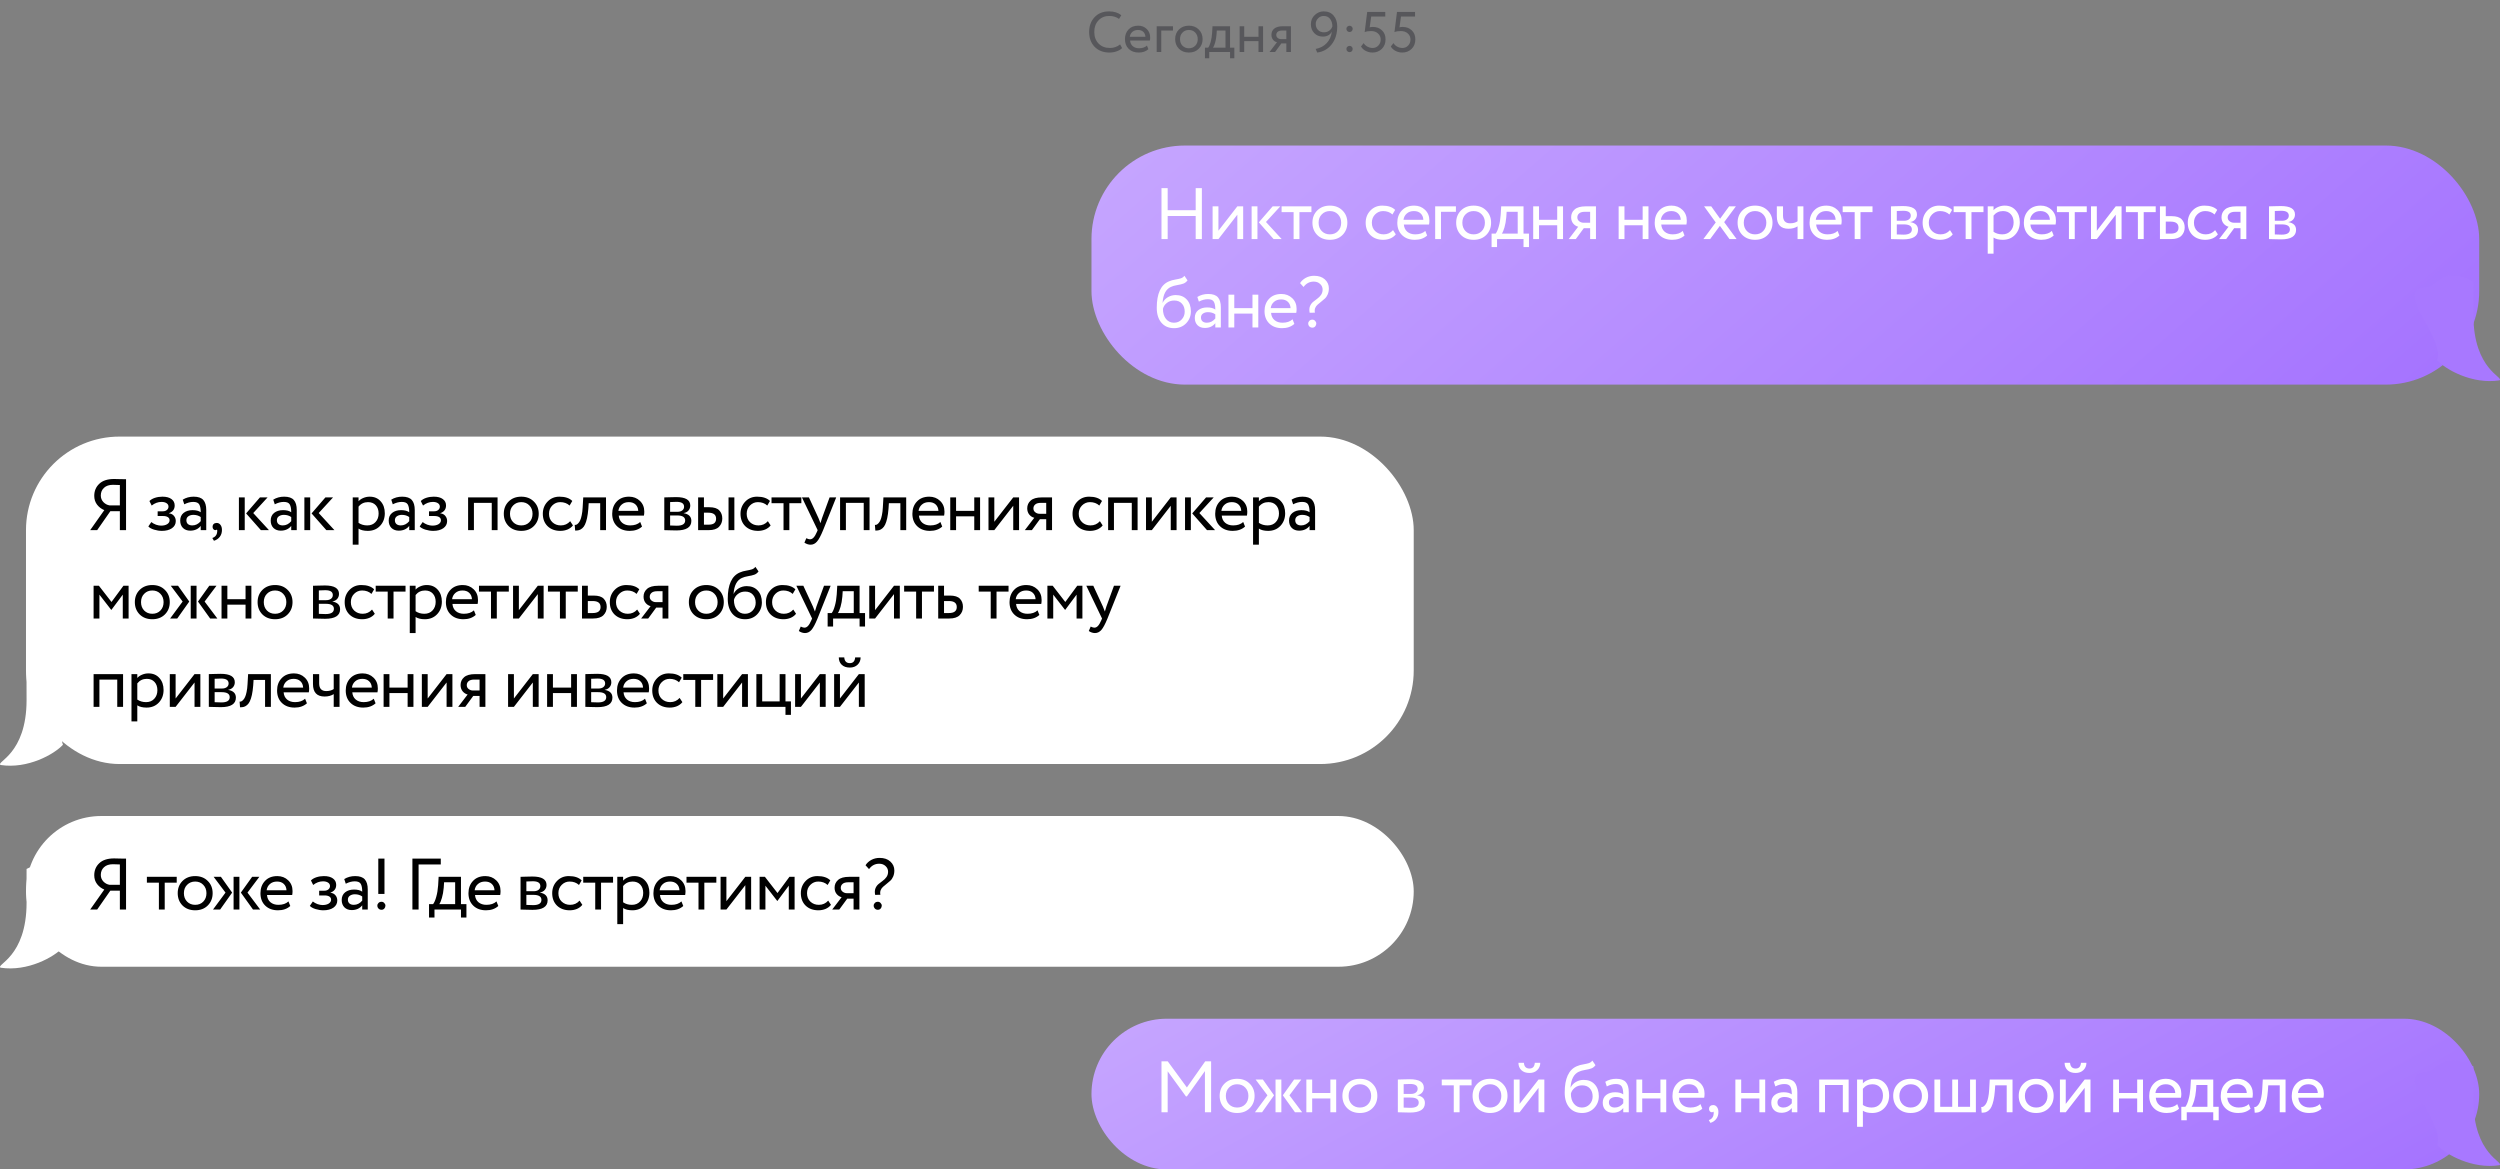 <?xml version="1.0" encoding="UTF-8"?> <svg xmlns="http://www.w3.org/2000/svg" width="481" height="225" viewBox="0 0 481 225" fill="none"><rect x="0" y="0" width="481" height="225" fill="#808080" stroke="none"/> <rect x="210" y="28" width="267" height="46" rx="18" fill="url(#paint0_linear_443_934)"></rect> <path d="M230.05 46V41.562H224.66V46H223.47V36.2H224.66V40.442H230.05V36.2H231.24V46H230.05ZM234.425 46H233.305V39.7H234.425V44.39L238.065 39.7H239.185V46H238.065V41.31L234.425 46ZM246.329 39.7L243.571 42.71L246.595 46H245.041L242.199 42.78L244.859 39.7H246.329ZM240.813 46V39.7H241.933V46H240.813ZM246.58 40.82V39.7H252.32V40.82H250.01V46H248.89V40.82H246.58ZM253.435 45.216C252.819 44.591 252.511 43.802 252.511 42.85C252.511 41.898 252.819 41.114 253.435 40.498C254.06 39.873 254.872 39.56 255.871 39.56C256.869 39.56 257.677 39.873 258.293 40.498C258.918 41.114 259.231 41.898 259.231 42.85C259.231 43.802 258.918 44.591 258.293 45.216C257.677 45.832 256.869 46.14 255.871 46.14C254.872 46.14 254.06 45.832 253.435 45.216ZM253.701 42.85C253.701 43.503 253.901 44.04 254.303 44.46C254.713 44.88 255.236 45.09 255.871 45.09C256.505 45.09 257.023 44.885 257.425 44.474C257.835 44.054 258.041 43.513 258.041 42.85C258.041 42.197 257.835 41.66 257.425 41.24C257.023 40.82 256.505 40.61 255.871 40.61C255.245 40.61 254.727 40.82 254.317 41.24C253.906 41.651 253.701 42.187 253.701 42.85ZM268.019 44.278L268.551 45.09C268.29 45.426 267.945 45.687 267.515 45.874C267.086 46.051 266.624 46.14 266.129 46.14C265.121 46.14 264.305 45.841 263.679 45.244C263.063 44.637 262.755 43.839 262.755 42.85C262.755 41.926 263.059 41.147 263.665 40.512C264.272 39.877 265.033 39.56 265.947 39.56C267.049 39.56 267.875 39.835 268.425 40.386L267.907 41.268C267.431 40.829 266.829 40.61 266.101 40.61C265.513 40.61 265.005 40.825 264.575 41.254C264.155 41.674 263.945 42.206 263.945 42.85C263.945 43.522 264.16 44.063 264.589 44.474C265.028 44.885 265.569 45.09 266.213 45.09C266.941 45.09 267.543 44.819 268.019 44.278ZM274.231 44.432L274.581 45.314C273.975 45.865 273.186 46.14 272.215 46.14C271.198 46.14 270.381 45.841 269.765 45.244C269.149 44.647 268.841 43.849 268.841 42.85C268.841 41.898 269.131 41.114 269.709 40.498C270.288 39.873 271.081 39.56 272.089 39.56C272.92 39.56 273.615 39.831 274.175 40.372C274.735 40.904 275.015 41.595 275.015 42.444C275.015 42.733 274.992 42.985 274.945 43.2H270.101C270.148 43.788 270.367 44.25 270.759 44.586C271.161 44.922 271.674 45.09 272.299 45.09C273.121 45.09 273.765 44.871 274.231 44.432ZM272.033 40.61C271.473 40.61 271.016 40.769 270.661 41.086C270.307 41.394 270.097 41.795 270.031 42.29H273.853C273.825 41.767 273.648 41.357 273.321 41.058C273.004 40.759 272.575 40.61 272.033 40.61ZM276.127 46V39.7H280.117V40.75H277.247V46H276.127ZM281.09 45.216C280.474 44.591 280.166 43.802 280.166 42.85C280.166 41.898 280.474 41.114 281.09 40.498C281.715 39.873 282.527 39.56 283.526 39.56C284.525 39.56 285.332 39.873 285.948 40.498C286.573 41.114 286.886 41.898 286.886 42.85C286.886 43.802 286.573 44.591 285.948 45.216C285.332 45.832 284.525 46.14 283.526 46.14C282.527 46.14 281.715 45.832 281.09 45.216ZM281.356 42.85C281.356 43.503 281.557 44.04 281.958 44.46C282.369 44.88 282.891 45.09 283.526 45.09C284.161 45.09 284.679 44.885 285.08 44.474C285.491 44.054 285.696 43.513 285.696 42.85C285.696 42.197 285.491 41.66 285.08 41.24C284.679 40.82 284.161 40.61 283.526 40.61C282.901 40.61 282.383 40.82 281.972 41.24C281.561 41.651 281.356 42.187 281.356 42.85ZM286.98 47.54V44.95H287.764C287.988 44.67 288.189 44.208 288.366 43.564C288.553 42.92 288.674 42.187 288.73 41.366L288.828 39.7H293.126V44.95H294.176V47.54H293.126V46H288.03V47.54H286.98ZM289.808 41.8C289.743 42.537 289.626 43.191 289.458 43.76C289.29 44.329 289.122 44.726 288.954 44.95H292.006V40.75H289.878L289.808 41.8ZM299.607 46V43.34H296.107V46H294.987V39.7H296.107V42.29H299.607V39.7H300.727V46H299.607ZM305.102 39.7H307.062V46H305.942V43.9H304.724L303.184 46H301.826L303.646 43.62C303.282 43.536 302.965 43.335 302.694 43.018C302.424 42.691 302.288 42.285 302.288 41.8C302.288 41.193 302.512 40.694 302.96 40.302C303.408 39.901 304.122 39.7 305.102 39.7ZM303.478 41.828C303.478 42.136 303.6 42.383 303.842 42.57C304.085 42.757 304.356 42.85 304.654 42.85H305.942V40.75H304.92C304.426 40.75 304.062 40.853 303.828 41.058C303.595 41.254 303.478 41.511 303.478 41.828ZM316.047 46V43.34H312.547V46H311.427V39.7H312.547V42.29H316.047V39.7H317.167V46H316.047ZM323.754 44.432L324.104 45.314C323.498 45.865 322.709 46.14 321.738 46.14C320.721 46.14 319.904 45.841 319.288 45.244C318.672 44.647 318.364 43.849 318.364 42.85C318.364 41.898 318.654 41.114 319.232 40.498C319.811 39.873 320.604 39.56 321.612 39.56C322.443 39.56 323.138 39.831 323.698 40.372C324.258 40.904 324.538 41.595 324.538 42.444C324.538 42.733 324.515 42.985 324.468 43.2H319.624C319.671 43.788 319.89 44.25 320.282 44.586C320.684 44.922 321.197 45.09 321.822 45.09C322.644 45.09 323.288 44.871 323.754 44.432ZM321.556 40.61C320.996 40.61 320.539 40.769 320.184 41.086C319.83 41.394 319.62 41.795 319.554 42.29H323.376C323.348 41.767 323.171 41.357 322.844 41.058C322.527 40.759 322.098 40.61 321.556 40.61ZM333.986 39.7L331.732 42.738L334.126 46H332.754L330.906 43.452L329.03 46H327.728L330.108 42.794L327.868 39.7H329.24L330.948 42.08L332.684 39.7H333.986ZM335.236 45.216C334.62 44.591 334.312 43.802 334.312 42.85C334.312 41.898 334.62 41.114 335.236 40.498C335.862 39.873 336.674 39.56 337.672 39.56C338.671 39.56 339.478 39.873 340.094 40.498C340.72 41.114 341.032 41.898 341.032 42.85C341.032 43.802 340.72 44.591 340.094 45.216C339.478 45.832 338.671 46.14 337.672 46.14C336.674 46.14 335.862 45.832 335.236 45.216ZM335.502 42.85C335.502 43.503 335.703 44.04 336.104 44.46C336.515 44.88 337.038 45.09 337.672 45.09C338.307 45.09 338.825 44.885 339.226 44.474C339.637 44.054 339.842 43.513 339.842 42.85C339.842 42.197 339.637 41.66 339.226 41.24C338.825 40.82 338.307 40.61 337.672 40.61C337.047 40.61 336.529 40.82 336.118 41.24C335.708 41.651 335.502 42.187 335.502 42.85ZM346.972 39.7V46H345.852V43.55C345.367 43.858 344.784 44.012 344.102 44.012C342.609 44.012 341.862 43.209 341.862 41.604V39.7H343.052V41.478C343.052 42.467 343.505 42.962 344.41 42.962C344.998 42.962 345.479 42.831 345.852 42.57V39.7H346.972ZM353.556 44.432L353.906 45.314C353.3 45.865 352.511 46.14 351.54 46.14C350.523 46.14 349.706 45.841 349.09 45.244C348.474 44.647 348.166 43.849 348.166 42.85C348.166 41.898 348.456 41.114 349.034 40.498C349.613 39.873 350.406 39.56 351.414 39.56C352.245 39.56 352.94 39.831 353.5 40.372C354.06 40.904 354.34 41.595 354.34 42.444C354.34 42.733 354.317 42.985 354.27 43.2H349.426C349.473 43.788 349.692 44.25 350.084 44.586C350.486 44.922 350.999 45.09 351.624 45.09C352.446 45.09 353.09 44.871 353.556 44.432ZM351.358 40.61C350.798 40.61 350.341 40.769 349.986 41.086C349.632 41.394 349.422 41.795 349.356 42.29H353.178C353.15 41.767 352.973 41.357 352.646 41.058C352.329 40.759 351.9 40.61 351.358 40.61ZM354.531 40.82V39.7H360.271V40.82H357.961V46H356.841V40.82H354.531ZM363.823 46V39.7C363.973 39.7 364.304 39.691 364.817 39.672C365.34 39.653 365.769 39.644 366.105 39.644C367.916 39.644 368.821 40.185 368.821 41.268C368.821 41.641 368.705 41.963 368.471 42.234C368.238 42.495 367.935 42.654 367.561 42.71V42.738C368.541 42.915 369.031 43.41 369.031 44.222C369.031 45.445 368.065 46.056 366.133 46.056C365.853 46.056 365.443 46.047 364.901 46.028C364.36 46.009 364.001 46 363.823 46ZM366.287 43.172H364.943V45.104C365.615 45.132 366.045 45.146 366.231 45.146C367.305 45.146 367.841 44.81 367.841 44.138C367.841 43.494 367.323 43.172 366.287 43.172ZM366.189 40.554C365.919 40.554 365.503 40.568 364.943 40.596V42.472H366.357C366.74 42.472 367.048 42.383 367.281 42.206C367.515 42.029 367.631 41.791 367.631 41.492C367.631 40.867 367.151 40.554 366.189 40.554ZM375.177 44.278L375.709 45.09C375.448 45.426 375.103 45.687 374.673 45.874C374.244 46.051 373.782 46.14 373.287 46.14C372.279 46.14 371.463 45.841 370.837 45.244C370.221 44.637 369.913 43.839 369.913 42.85C369.913 41.926 370.217 41.147 370.823 40.512C371.43 39.877 372.191 39.56 373.105 39.56C374.207 39.56 375.033 39.835 375.583 40.386L375.065 41.268C374.589 40.829 373.987 40.61 373.259 40.61C372.671 40.61 372.163 40.825 371.733 41.254C371.313 41.674 371.103 42.206 371.103 42.85C371.103 43.522 371.318 44.063 371.747 44.474C372.186 44.885 372.727 45.09 373.371 45.09C374.099 45.09 374.701 44.819 375.177 44.278ZM375.881 40.82V39.7H381.621V40.82H379.311V46H378.191V40.82H375.881ZM382.437 48.8V39.7H383.557V40.442C383.781 40.181 384.084 39.971 384.467 39.812C384.859 39.644 385.27 39.56 385.699 39.56C386.586 39.56 387.29 39.859 387.813 40.456C388.345 41.044 388.611 41.809 388.611 42.752C388.611 43.723 388.308 44.53 387.701 45.174C387.094 45.818 386.306 46.14 385.335 46.14C384.588 46.14 383.996 45.995 383.557 45.706V48.8H382.437ZM385.377 40.61C384.63 40.61 384.024 40.899 383.557 41.478V44.6C384.042 44.927 384.602 45.09 385.237 45.09C385.9 45.09 386.427 44.875 386.819 44.446C387.22 44.017 387.421 43.466 387.421 42.794C387.421 42.141 387.239 41.613 386.875 41.212C386.511 40.811 386.012 40.61 385.377 40.61ZM394.778 44.432L395.128 45.314C394.522 45.865 393.733 46.14 392.762 46.14C391.745 46.14 390.928 45.841 390.312 45.244C389.696 44.647 389.388 43.849 389.388 42.85C389.388 41.898 389.678 41.114 390.256 40.498C390.835 39.873 391.628 39.56 392.636 39.56C393.467 39.56 394.162 39.831 394.722 40.372C395.282 40.904 395.562 41.595 395.562 42.444C395.562 42.733 395.539 42.985 395.492 43.2H390.648C390.695 43.788 390.914 44.25 391.306 44.586C391.708 44.922 392.221 45.09 392.846 45.09C393.668 45.09 394.312 44.871 394.778 44.432ZM392.58 40.61C392.02 40.61 391.563 40.769 391.208 41.086C390.854 41.394 390.644 41.795 390.578 42.29H394.4C394.372 41.767 394.195 41.357 393.868 41.058C393.551 40.759 393.122 40.61 392.58 40.61ZM395.753 40.82V39.7H401.493V40.82H399.183V46H398.063V40.82H395.753ZM403.429 46H402.309V39.7H403.429V44.39L407.069 39.7H408.189V46H407.069V41.31L403.429 46ZM409.019 40.82V39.7H414.759V40.82H412.449V46H411.329V40.82H409.019ZM415.575 46V39.7H416.695V41.59H417.843C418.739 41.59 419.378 41.795 419.761 42.206C420.144 42.607 420.335 43.125 420.335 43.76C420.335 44.395 420.125 44.927 419.705 45.356C419.285 45.785 418.618 46 417.703 46H415.575ZM417.633 42.64H416.695V44.95H417.619C418.636 44.95 419.145 44.567 419.145 43.802C419.145 43.027 418.641 42.64 417.633 42.64ZM426.191 44.278L426.723 45.09C426.461 45.426 426.116 45.687 425.687 45.874C425.257 46.051 424.795 46.14 424.301 46.14C423.293 46.14 422.476 45.841 421.851 45.244C421.235 44.637 420.927 43.839 420.927 42.85C420.927 41.926 421.23 41.147 421.837 40.512C422.443 39.877 423.204 39.56 424.119 39.56C425.22 39.56 426.046 39.835 426.597 40.386L426.079 41.268C425.603 40.829 425.001 40.61 424.273 40.61C423.685 40.61 423.176 40.825 422.747 41.254C422.327 41.674 422.117 42.206 422.117 42.85C422.117 43.522 422.331 44.063 422.761 44.474C423.199 44.885 423.741 45.09 424.385 45.09C425.113 45.09 425.715 44.819 426.191 44.278ZM430.232 39.7H432.192V46H431.072V43.9H429.854L428.314 46H426.956L428.776 43.62C428.412 43.536 428.094 43.335 427.824 43.018C427.553 42.691 427.418 42.285 427.418 41.8C427.418 41.193 427.642 40.694 428.09 40.302C428.538 39.901 429.252 39.7 430.232 39.7ZM428.608 41.828C428.608 42.136 428.729 42.383 428.972 42.57C429.214 42.757 429.485 42.85 429.784 42.85H431.072V40.75H430.05C429.555 40.75 429.191 40.853 428.958 41.058C428.724 41.254 428.608 41.511 428.608 41.828ZM436.556 46V39.7C436.705 39.7 437.037 39.691 437.55 39.672C438.073 39.653 438.502 39.644 438.838 39.644C440.649 39.644 441.554 40.185 441.554 41.268C441.554 41.641 441.437 41.963 441.204 42.234C440.971 42.495 440.667 42.654 440.294 42.71V42.738C441.274 42.915 441.764 43.41 441.764 44.222C441.764 45.445 440.798 46.056 438.866 46.056C438.586 46.056 438.175 46.047 437.634 46.028C437.093 46.009 436.733 46 436.556 46ZM439.02 43.172H437.676V45.104C438.348 45.132 438.777 45.146 438.964 45.146C440.037 45.146 440.574 44.81 440.574 44.138C440.574 43.494 440.056 43.172 439.02 43.172ZM438.922 40.554C438.651 40.554 438.236 40.568 437.676 40.596V42.472H439.09C439.473 42.472 439.781 42.383 440.014 42.206C440.247 42.029 440.364 41.791 440.364 41.492C440.364 40.867 439.883 40.554 438.922 40.554ZM227.88 53.06L228.482 53.942C228.258 54.25 227.987 54.46 227.67 54.572C227.353 54.684 226.961 54.777 226.494 54.852C226.027 54.927 225.621 55.043 225.276 55.202C224.324 55.631 223.792 56.644 223.68 58.24H223.708C223.913 57.801 224.245 57.447 224.702 57.176C225.169 56.905 225.668 56.77 226.2 56.77C227.096 56.77 227.805 57.055 228.328 57.624C228.86 58.193 229.126 58.954 229.126 59.906C229.126 60.802 228.823 61.567 228.216 62.202C227.609 62.827 226.835 63.14 225.892 63.14C224.865 63.14 224.053 62.79 223.456 62.09C222.859 61.39 222.56 60.433 222.56 59.22C222.56 56.485 223.339 54.791 224.898 54.138C225.281 53.97 225.691 53.853 226.13 53.788C226.569 53.713 226.923 53.634 227.194 53.55C227.465 53.466 227.693 53.303 227.88 53.06ZM223.75 59.43C223.75 60.233 223.946 60.877 224.338 61.362C224.73 61.847 225.239 62.09 225.864 62.09C226.471 62.09 226.965 61.885 227.348 61.474C227.74 61.063 227.936 60.559 227.936 59.962C227.936 59.327 227.759 58.814 227.404 58.422C227.049 58.021 226.555 57.82 225.92 57.82C225.36 57.82 224.884 57.979 224.492 58.296C224.1 58.613 223.853 58.991 223.75 59.43ZM230.661 58.03L230.367 57.134C230.983 56.751 231.683 56.56 232.467 56.56C233.335 56.56 233.955 56.775 234.329 57.204C234.702 57.633 234.889 58.277 234.889 59.136V63H233.825V62.188C233.339 62.795 232.667 63.098 231.809 63.098C231.23 63.098 230.763 62.925 230.409 62.58C230.054 62.225 229.877 61.749 229.877 61.152C229.877 60.527 230.096 60.037 230.535 59.682C230.983 59.327 231.557 59.15 232.257 59.15C232.929 59.15 233.451 59.285 233.825 59.556C233.825 58.884 233.731 58.385 233.545 58.058C233.358 57.731 232.975 57.568 232.397 57.568C231.827 57.568 231.249 57.722 230.661 58.03ZM232.201 62.09C232.826 62.09 233.367 61.819 233.825 61.278V60.48C233.433 60.2 232.961 60.06 232.411 60.06C232.037 60.06 231.72 60.149 231.459 60.326C231.197 60.503 231.067 60.76 231.067 61.096C231.067 61.404 231.165 61.647 231.361 61.824C231.566 62.001 231.846 62.09 232.201 62.09ZM240.976 63V60.34H237.476V63H236.356V56.7H237.476V59.29H240.976V56.7H242.096V63H240.976ZM248.684 61.432L249.034 62.314C248.427 62.865 247.638 63.14 246.668 63.14C245.65 63.14 244.834 62.841 244.218 62.244C243.602 61.647 243.294 60.849 243.294 59.85C243.294 58.898 243.583 58.114 244.162 57.498C244.74 56.873 245.534 56.56 246.542 56.56C247.372 56.56 248.068 56.831 248.628 57.372C249.188 57.904 249.468 58.595 249.468 59.444C249.468 59.733 249.444 59.985 249.398 60.2H244.554C244.6 60.788 244.82 61.25 245.212 61.586C245.613 61.922 246.126 62.09 246.752 62.09C247.573 62.09 248.217 61.871 248.684 61.432ZM246.486 57.61C245.926 57.61 245.468 57.769 245.114 58.086C244.759 58.394 244.549 58.795 244.484 59.29H248.306C248.278 58.767 248.1 58.357 247.774 58.058C247.456 57.759 247.027 57.61 246.486 57.61ZM254.471 55.72C254.471 55.291 254.308 54.927 253.981 54.628C253.664 54.329 253.258 54.18 252.763 54.18C251.96 54.18 251.307 54.525 250.803 55.216L250.131 54.474C250.392 54.054 250.761 53.713 251.237 53.452C251.722 53.191 252.254 53.06 252.833 53.06C253.71 53.06 254.401 53.293 254.905 53.76C255.418 54.227 255.675 54.801 255.675 55.482C255.675 55.911 255.6 56.299 255.451 56.644C255.302 56.989 255.115 57.26 254.891 57.456C254.667 57.652 254.429 57.853 254.177 58.058C253.934 58.263 253.71 58.45 253.505 58.618C253.309 58.786 253.155 59.001 253.043 59.262C252.94 59.523 252.922 59.822 252.987 60.158L251.979 60.172C251.886 59.687 251.904 59.271 252.035 58.926C252.175 58.581 252.376 58.301 252.637 58.086C252.898 57.871 253.164 57.666 253.435 57.47C253.715 57.274 253.958 57.031 254.163 56.742C254.368 56.443 254.471 56.103 254.471 55.72ZM251.699 62.244C251.699 62.048 251.774 61.875 251.923 61.726C252.072 61.577 252.268 61.502 252.511 61.502C252.716 61.502 252.889 61.581 253.029 61.74C253.178 61.889 253.253 62.057 253.253 62.244C253.253 62.459 253.183 62.645 253.043 62.804C252.903 62.963 252.726 63.042 252.511 63.042C252.268 63.042 252.072 62.963 251.923 62.804C251.774 62.645 251.699 62.459 251.699 62.244Z" fill="white"></path> <path d="M480.888 73.185C475.688 73.985 470.554 71.121 468.888 69.288C470.605 65.191 460 55.242 467 55.242C468.618 55.242 470.001 51.001 475.888 54.185C475.909 55.471 475.888 59.926 475.888 60.684C475.888 71.184 481.888 72.581 480.888 73.185Z" fill="#A878FF"></path> <rect x="210" y="196" width="267" height="29" rx="14.5" fill="url(#paint1_linear_443_934)"></rect> <path d="M223.47 214V204.2H224.674L228.356 209.226L231.884 204.2H233.018V214H231.828V206.076L228.356 210.948H228.174L224.66 206.118V214H223.47ZM235.586 213.216C234.97 212.591 234.662 211.802 234.662 210.85C234.662 209.898 234.97 209.114 235.586 208.498C236.212 207.873 237.024 207.56 238.022 207.56C239.021 207.56 239.828 207.873 240.444 208.498C241.07 209.114 241.382 209.898 241.382 210.85C241.382 211.802 241.07 212.591 240.444 213.216C239.828 213.832 239.021 214.14 238.022 214.14C237.024 214.14 236.212 213.832 235.586 213.216ZM235.852 210.85C235.852 211.503 236.053 212.04 236.454 212.46C236.865 212.88 237.388 213.09 238.022 213.09C238.657 213.09 239.175 212.885 239.576 212.474C239.987 212.054 240.192 211.513 240.192 210.85C240.192 210.197 239.987 209.66 239.576 209.24C239.175 208.82 238.657 208.61 238.022 208.61C237.397 208.61 236.879 208.82 236.468 209.24C236.058 209.651 235.852 210.187 235.852 210.85ZM250.369 207.7L248.087 210.738L250.537 214H249.151L246.813 210.738L248.983 207.7H250.369ZM245.413 214V207.7H246.533V214H245.413ZM243.859 210.738L241.577 207.7H242.977L245.133 210.738L242.823 214H241.451L243.859 210.738ZM255.963 214V211.34H252.463V214H251.343V207.7H252.463V210.29H255.963V207.7H257.083V214H255.963ZM259.204 213.216C258.588 212.591 258.28 211.802 258.28 210.85C258.28 209.898 258.588 209.114 259.204 208.498C259.83 207.873 260.642 207.56 261.64 207.56C262.639 207.56 263.446 207.873 264.062 208.498C264.688 209.114 265 209.898 265 210.85C265 211.802 264.688 212.591 264.062 213.216C263.446 213.832 262.639 214.14 261.64 214.14C260.642 214.14 259.83 213.832 259.204 213.216ZM259.47 210.85C259.47 211.503 259.671 212.04 260.072 212.46C260.483 212.88 261.006 213.09 261.64 213.09C262.275 213.09 262.793 212.885 263.194 212.474C263.605 212.054 263.81 211.513 263.81 210.85C263.81 210.197 263.605 209.66 263.194 209.24C262.793 208.82 262.275 208.61 261.64 208.61C261.015 208.61 260.497 208.82 260.086 209.24C259.676 209.651 259.47 210.187 259.47 210.85ZM268.945 214V207.7C269.094 207.7 269.425 207.691 269.939 207.672C270.461 207.653 270.891 207.644 271.227 207.644C273.037 207.644 273.943 208.185 273.943 209.268C273.943 209.641 273.826 209.963 273.593 210.234C273.359 210.495 273.056 210.654 272.683 210.71V210.738C273.663 210.915 274.153 211.41 274.153 212.222C274.153 213.445 273.187 214.056 271.255 214.056C270.975 214.056 270.564 214.047 270.023 214.028C269.481 214.009 269.122 214 268.945 214ZM271.409 211.172H270.065V213.104C270.737 213.132 271.166 213.146 271.353 213.146C272.426 213.146 272.963 212.81 272.963 212.138C272.963 211.494 272.445 211.172 271.409 211.172ZM271.311 208.554C271.04 208.554 270.625 208.568 270.065 208.596V210.472H271.479C271.861 210.472 272.169 210.383 272.403 210.206C272.636 210.029 272.753 209.791 272.753 209.492C272.753 208.867 272.272 208.554 271.311 208.554ZM277.393 208.82V207.7H283.133V208.82H280.823V214H279.703V208.82H277.393ZM284.248 213.216C283.632 212.591 283.324 211.802 283.324 210.85C283.324 209.898 283.632 209.114 284.248 208.498C284.874 207.873 285.686 207.56 286.684 207.56C287.683 207.56 288.49 207.873 289.106 208.498C289.732 209.114 290.044 209.898 290.044 210.85C290.044 211.802 289.732 212.591 289.106 213.216C288.49 213.832 287.683 214.14 286.684 214.14C285.686 214.14 284.874 213.832 284.248 213.216ZM284.514 210.85C284.514 211.503 284.715 212.04 285.116 212.46C285.527 212.88 286.05 213.09 286.684 213.09C287.319 213.09 287.837 212.885 288.238 212.474C288.649 212.054 288.854 211.513 288.854 210.85C288.854 210.197 288.649 209.66 288.238 209.24C287.837 208.82 287.319 208.61 286.684 208.61C286.059 208.61 285.541 208.82 285.13 209.24C284.72 209.651 284.514 210.187 284.514 210.85ZM292.372 214H291.252V207.7H292.372V212.39L296.012 207.7H297.132V214H296.012V209.31L292.372 214ZM292.148 204.48H293.198C293.254 205.217 293.614 205.586 294.276 205.586C294.902 205.586 295.242 205.217 295.298 204.48H296.348C296.348 205.04 296.157 205.507 295.774 205.88C295.392 206.253 294.892 206.44 294.276 206.44C293.604 206.44 293.082 206.258 292.708 205.894C292.335 205.53 292.148 205.059 292.148 204.48ZM306.369 204.06L306.971 204.942C306.747 205.25 306.476 205.46 306.159 205.572C305.841 205.684 305.449 205.777 304.983 205.852C304.516 205.927 304.11 206.043 303.765 206.202C302.813 206.631 302.281 207.644 302.169 209.24H302.197C302.402 208.801 302.733 208.447 303.191 208.176C303.657 207.905 304.157 207.77 304.689 207.77C305.585 207.77 306.294 208.055 306.817 208.624C307.349 209.193 307.615 209.954 307.615 210.906C307.615 211.802 307.311 212.567 306.705 213.202C306.098 213.827 305.323 214.14 304.381 214.14C303.354 214.14 302.542 213.79 301.945 213.09C301.347 212.39 301.049 211.433 301.049 210.22C301.049 207.485 301.828 205.791 303.387 205.138C303.769 204.97 304.18 204.853 304.619 204.788C305.057 204.713 305.412 204.634 305.683 204.55C305.953 204.466 306.182 204.303 306.369 204.06ZM302.239 210.43C302.239 211.233 302.435 211.877 302.827 212.362C303.219 212.847 303.727 213.09 304.353 213.09C304.959 213.09 305.454 212.885 305.837 212.474C306.229 212.063 306.425 211.559 306.425 210.962C306.425 210.327 306.247 209.814 305.893 209.422C305.538 209.021 305.043 208.82 304.409 208.82C303.849 208.82 303.373 208.979 302.981 209.296C302.589 209.613 302.341 209.991 302.239 210.43ZM309.149 209.03L308.855 208.134C309.471 207.751 310.171 207.56 310.955 207.56C311.823 207.56 312.444 207.775 312.817 208.204C313.191 208.633 313.377 209.277 313.377 210.136V214H312.313V213.188C311.828 213.795 311.156 214.098 310.297 214.098C309.719 214.098 309.252 213.925 308.897 213.58C308.543 213.225 308.365 212.749 308.365 212.152C308.365 211.527 308.585 211.037 309.023 210.682C309.471 210.327 310.045 210.15 310.745 210.15C311.417 210.15 311.94 210.285 312.313 210.556C312.313 209.884 312.22 209.385 312.033 209.058C311.847 208.731 311.464 208.568 310.885 208.568C310.316 208.568 309.737 208.722 309.149 209.03ZM310.689 213.09C311.315 213.09 311.856 212.819 312.313 212.278V211.48C311.921 211.2 311.45 211.06 310.899 211.06C310.526 211.06 310.209 211.149 309.947 211.326C309.686 211.503 309.555 211.76 309.555 212.096C309.555 212.404 309.653 212.647 309.849 212.824C310.055 213.001 310.335 213.09 310.689 213.09ZM319.465 214V211.34H315.965V214H314.845V207.7H315.965V210.29H319.465V207.7H320.585V214H319.465ZM327.172 212.432L327.522 213.314C326.916 213.865 326.127 214.14 325.156 214.14C324.139 214.14 323.322 213.841 322.706 213.244C322.09 212.647 321.782 211.849 321.782 210.85C321.782 209.898 322.072 209.114 322.65 208.498C323.229 207.873 324.022 207.56 325.03 207.56C325.861 207.56 326.556 207.831 327.116 208.372C327.676 208.904 327.956 209.595 327.956 210.444C327.956 210.733 327.933 210.985 327.886 211.2H323.042C323.089 211.788 323.308 212.25 323.7 212.586C324.102 212.922 324.615 213.09 325.24 213.09C326.062 213.09 326.706 212.871 327.172 212.432ZM324.974 208.61C324.414 208.61 323.957 208.769 323.602 209.086C323.248 209.394 323.038 209.795 322.972 210.29H326.794C326.766 209.767 326.589 209.357 326.262 209.058C325.945 208.759 325.516 208.61 324.974 208.61ZM328.816 213.356C328.816 213.132 328.886 212.955 329.026 212.824C329.166 212.684 329.362 212.614 329.614 212.614C329.913 212.614 330.155 212.74 330.342 212.992C330.529 213.235 330.622 213.561 330.622 213.972C330.622 214.485 330.482 214.924 330.202 215.288C329.922 215.652 329.549 215.904 329.082 216.044L328.774 215.512C329.259 215.353 329.558 215.041 329.67 214.574C329.745 214.257 329.74 214.023 329.656 213.874C329.6 213.958 329.497 214 329.348 214C329.208 214 329.082 213.939 328.97 213.818C328.867 213.687 328.816 213.533 328.816 213.356ZM338.505 214V211.34H335.005V214H333.885V207.7H335.005V210.29H338.505V207.7H339.625V214H338.505ZM341.578 209.03L341.284 208.134C341.9 207.751 342.6 207.56 343.384 207.56C344.252 207.56 344.873 207.775 345.246 208.204C345.62 208.633 345.806 209.277 345.806 210.136V214H344.742V213.188C344.257 213.795 343.585 214.098 342.726 214.098C342.148 214.098 341.681 213.925 341.326 213.58C340.972 213.225 340.794 212.749 340.794 212.152C340.794 211.527 341.014 211.037 341.452 210.682C341.9 210.327 342.474 210.15 343.174 210.15C343.846 210.15 344.369 210.285 344.742 210.556C344.742 209.884 344.649 209.385 344.462 209.058C344.276 208.731 343.893 208.568 343.314 208.568C342.745 208.568 342.166 208.722 341.578 209.03ZM343.118 213.09C343.744 213.09 344.285 212.819 344.742 212.278V211.48C344.35 211.2 343.879 211.06 343.328 211.06C342.955 211.06 342.638 211.149 342.376 211.326C342.115 211.503 341.984 211.76 341.984 212.096C341.984 212.404 342.082 212.647 342.278 212.824C342.484 213.001 342.764 213.09 343.118 213.09ZM354.56 214V208.75H351.13V214H350.01V207.7H355.68V214H354.56ZM357.3 216.8V207.7H358.42V208.442C358.644 208.181 358.947 207.971 359.33 207.812C359.722 207.644 360.132 207.56 360.562 207.56C361.448 207.56 362.153 207.859 362.676 208.456C363.208 209.044 363.474 209.809 363.474 210.752C363.474 211.723 363.17 212.53 362.564 213.174C361.957 213.818 361.168 214.14 360.198 214.14C359.451 214.14 358.858 213.995 358.42 213.706V216.8H357.3ZM360.24 208.61C359.493 208.61 358.886 208.899 358.42 209.478V212.6C358.905 212.927 359.465 213.09 360.1 213.09C360.762 213.09 361.29 212.875 361.682 212.446C362.083 212.017 362.284 211.466 362.284 210.794C362.284 210.141 362.102 209.613 361.738 209.212C361.374 208.811 360.874 208.61 360.24 208.61ZM365.175 213.216C364.559 212.591 364.251 211.802 364.251 210.85C364.251 209.898 364.559 209.114 365.175 208.498C365.8 207.873 366.612 207.56 367.611 207.56C368.61 207.56 369.417 207.873 370.033 208.498C370.658 209.114 370.971 209.898 370.971 210.85C370.971 211.802 370.658 212.591 370.033 213.216C369.417 213.832 368.61 214.14 367.611 214.14C366.612 214.14 365.8 213.832 365.175 213.216ZM365.441 210.85C365.441 211.503 365.642 212.04 366.043 212.46C366.454 212.88 366.976 213.09 367.611 213.09C368.246 213.09 368.764 212.885 369.165 212.474C369.576 212.054 369.781 211.513 369.781 210.85C369.781 210.197 369.576 209.66 369.165 209.24C368.764 208.82 368.246 208.61 367.611 208.61C366.986 208.61 366.468 208.82 366.057 209.24C365.646 209.651 365.441 210.187 365.441 210.85ZM372.179 214V207.7H373.299V212.95H375.609V207.7H376.729V212.95H379.039V207.7H380.159V214H372.179ZM386.091 214V208.82H383.879L383.809 209.884C383.753 210.584 383.669 211.191 383.557 211.704C383.445 212.208 383.314 212.614 383.165 212.922C383.025 213.221 382.852 213.459 382.647 213.636C382.441 213.813 382.231 213.935 382.017 214C381.802 214.056 381.555 214.084 381.275 214.084L381.191 212.992C381.303 213.001 381.41 212.987 381.513 212.95C381.625 212.903 381.746 212.81 381.877 212.67C382.017 212.53 382.138 212.343 382.241 212.11C382.353 211.877 382.451 211.55 382.535 211.13C382.628 210.701 382.689 210.211 382.717 209.66L382.829 207.7H387.211V214H386.091ZM389.326 213.216C388.71 212.591 388.402 211.802 388.402 210.85C388.402 209.898 388.71 209.114 389.326 208.498C389.951 207.873 390.763 207.56 391.762 207.56C392.761 207.56 393.568 207.873 394.184 208.498C394.809 209.114 395.122 209.898 395.122 210.85C395.122 211.802 394.809 212.591 394.184 213.216C393.568 213.832 392.761 214.14 391.762 214.14C390.763 214.14 389.951 213.832 389.326 213.216ZM389.592 210.85C389.592 211.503 389.793 212.04 390.194 212.46C390.605 212.88 391.127 213.09 391.762 213.09C392.397 213.09 392.915 212.885 393.316 212.474C393.727 212.054 393.932 211.513 393.932 210.85C393.932 210.197 393.727 209.66 393.316 209.24C392.915 208.82 392.397 208.61 391.762 208.61C391.137 208.61 390.619 208.82 390.208 209.24C389.797 209.651 389.592 210.187 389.592 210.85ZM397.45 214H396.33V207.7H397.45V212.39L401.09 207.7H402.21V214H401.09V209.31L397.45 214ZM397.226 204.48H398.276C398.332 205.217 398.691 205.586 399.354 205.586C399.979 205.586 400.32 205.217 400.376 204.48H401.426C401.426 205.04 401.235 205.507 400.852 205.88C400.469 206.253 399.97 206.44 399.354 206.44C398.682 206.44 398.159 206.258 397.786 205.894C397.413 205.53 397.226 205.059 397.226 204.48ZM411.194 214V211.34H407.694V214H406.574V207.7H407.694V210.29H411.194V207.7H412.314V214H411.194ZM418.902 212.432L419.252 213.314C418.645 213.865 417.857 214.14 416.886 214.14C415.869 214.14 415.052 213.841 414.436 213.244C413.82 212.647 413.512 211.849 413.512 210.85C413.512 209.898 413.801 209.114 414.38 208.498C414.959 207.873 415.752 207.56 416.76 207.56C417.591 207.56 418.286 207.831 418.846 208.372C419.406 208.904 419.686 209.595 419.686 210.444C419.686 210.733 419.663 210.985 419.616 211.2H414.772C414.819 211.788 415.038 212.25 415.43 212.586C415.831 212.922 416.345 213.09 416.97 213.09C417.791 213.09 418.435 212.871 418.902 212.432ZM416.704 208.61C416.144 208.61 415.687 208.769 415.332 209.086C414.977 209.394 414.767 209.795 414.702 210.29H418.524C418.496 209.767 418.319 209.357 417.992 209.058C417.675 208.759 417.245 208.61 416.704 208.61ZM419.683 215.54V212.95H420.467C420.691 212.67 420.892 212.208 421.069 211.564C421.256 210.92 421.377 210.187 421.433 209.366L421.531 207.7H425.829V212.95H426.879V215.54H425.829V214H420.733V215.54H419.683ZM422.511 209.8C422.446 210.537 422.329 211.191 422.161 211.76C421.993 212.329 421.825 212.726 421.657 212.95H424.709V208.75H422.581L422.511 209.8ZM432.66 212.432L433.01 213.314C432.404 213.865 431.615 214.14 430.644 214.14C429.627 214.14 428.81 213.841 428.194 213.244C427.578 212.647 427.27 211.849 427.27 210.85C427.27 209.898 427.56 209.114 428.138 208.498C428.717 207.873 429.51 207.56 430.518 207.56C431.349 207.56 432.044 207.831 432.604 208.372C433.164 208.904 433.444 209.595 433.444 210.444C433.444 210.733 433.421 210.985 433.374 211.2H428.53C428.577 211.788 428.796 212.25 429.188 212.586C429.59 212.922 430.103 213.09 430.728 213.09C431.55 213.09 432.194 212.871 432.66 212.432ZM430.462 208.61C429.902 208.61 429.445 208.769 429.09 209.086C428.736 209.394 428.526 209.795 428.46 210.29H432.282C432.254 209.767 432.077 209.357 431.75 209.058C431.433 208.759 431.004 208.61 430.462 208.61ZM438.622 214V208.82H436.41L436.34 209.884C436.284 210.584 436.2 211.191 436.088 211.704C435.976 212.208 435.845 212.614 435.696 212.922C435.556 213.221 435.383 213.459 435.178 213.636C434.972 213.813 434.762 213.935 434.548 214C434.333 214.056 434.086 214.084 433.806 214.084L433.722 212.992C433.834 213.001 433.941 212.987 434.044 212.95C434.156 212.903 434.277 212.81 434.408 212.67C434.548 212.53 434.669 212.343 434.772 212.11C434.884 211.877 434.982 211.55 435.066 211.13C435.159 210.701 435.22 210.211 435.248 209.66L435.36 207.7H439.742V214H438.622ZM446.323 212.432L446.673 213.314C446.066 213.865 445.277 214.14 444.307 214.14C443.289 214.14 442.473 213.841 441.857 213.244C441.241 212.647 440.933 211.849 440.933 210.85C440.933 209.898 441.222 209.114 441.801 208.498C442.379 207.873 443.173 207.56 444.181 207.56C445.011 207.56 445.707 207.831 446.267 208.372C446.827 208.904 447.107 209.595 447.107 210.444C447.107 210.733 447.083 210.985 447.037 211.2H442.193C442.239 211.788 442.459 212.25 442.851 212.586C443.252 212.922 443.765 213.09 444.391 213.09C445.212 213.09 445.856 212.871 446.323 212.432ZM444.125 208.61C443.565 208.61 443.107 208.769 442.753 209.086C442.398 209.394 442.188 209.795 442.123 210.29H445.945C445.917 209.767 445.739 209.357 445.413 209.058C445.095 208.759 444.666 208.61 444.125 208.61Z" fill="white"></path> <path d="M480.888 224.185C475.688 224.985 470.554 222.121 468.888 220.288C470.605 216.191 460 206.242 467 206.241C468.618 206.241 470.001 202.001 475.888 205.185C475.909 206.471 475.888 210.926 475.888 211.684C475.888 222.184 481.888 223.581 480.888 224.185Z" fill="#A878FF"></path> <path d="M215.512 8.548L215.886 9.252C215.629 9.516 215.281 9.725 214.841 9.879C214.401 10.033 213.939 10.11 213.455 10.11C212.304 10.11 211.361 9.751 210.628 9.032C209.909 8.299 209.55 7.338 209.55 6.15C209.55 5.006 209.895 4.064 210.584 3.323C211.273 2.568 212.208 2.19 213.389 2.19C214.364 2.19 215.145 2.439 215.732 2.938L215.303 3.642C214.79 3.261 214.155 3.07 213.4 3.07C212.564 3.07 211.878 3.356 211.343 3.928C210.808 4.493 210.54 5.233 210.54 6.15C210.54 7.067 210.815 7.811 211.365 8.383C211.93 8.948 212.656 9.23 213.543 9.23C214.291 9.23 214.947 9.003 215.512 8.548ZM220.675 8.768L220.95 9.461C220.473 9.894 219.854 10.11 219.091 10.11C218.284 10.11 217.643 9.875 217.166 9.406C216.682 8.937 216.44 8.31 216.44 7.525C216.44 6.784 216.667 6.168 217.122 5.677C217.569 5.186 218.193 4.94 218.992 4.94C219.652 4.94 220.198 5.153 220.631 5.578C221.071 5.996 221.291 6.539 221.291 7.206C221.291 7.419 221.273 7.617 221.236 7.8H217.43C217.467 8.262 217.639 8.625 217.947 8.889C218.262 9.153 218.666 9.285 219.157 9.285C219.802 9.285 220.308 9.113 220.675 8.768ZM218.948 5.765C218.515 5.765 218.156 5.886 217.87 6.128C217.591 6.37 217.426 6.689 217.375 7.085H220.378C220.356 6.674 220.217 6.352 219.96 6.117C219.711 5.882 219.373 5.765 218.948 5.765ZM223.425 10H222.545V5.05H225.68V5.875H223.425V10ZM226.825 9.384C226.341 8.885 226.099 8.266 226.099 7.525C226.099 6.777 226.341 6.161 226.825 5.677C227.316 5.186 227.954 4.94 228.739 4.94C229.524 4.94 230.158 5.186 230.642 5.677C231.133 6.161 231.379 6.777 231.379 7.525C231.379 8.273 231.133 8.893 230.642 9.384C230.158 9.868 229.524 10.11 228.739 10.11C227.962 10.11 227.324 9.868 226.825 9.384ZM227.518 6.26C227.195 6.583 227.034 7.004 227.034 7.525C227.034 8.046 227.192 8.467 227.507 8.79C227.83 9.12 228.24 9.285 228.739 9.285C229.238 9.285 229.645 9.124 229.96 8.801C230.283 8.471 230.444 8.046 230.444 7.525C230.444 7.019 230.283 6.597 229.96 6.26C229.645 5.93 229.238 5.765 228.739 5.765C228.24 5.765 227.833 5.93 227.518 6.26ZM232.658 11.21H231.833V9.175H232.449C232.633 8.948 232.794 8.581 232.933 8.075C233.073 7.562 233.164 6.99 233.208 6.359L233.285 5.05H236.662V9.175H237.487V11.21H236.662V10H232.658V11.21ZM234.11 5.875L234.055 6.7C234.011 7.25 233.923 7.752 233.791 8.207C233.659 8.662 233.524 8.984 233.384 9.175H235.782V5.875H234.11ZM243.015 10H242.135V7.91H239.385V10H238.505V5.05H239.385V7.085H242.135V5.05H243.015V10ZM246.834 5.05H248.374V10H247.494V8.35H246.537L245.327 10H244.26L245.69 8.13C245.389 8.064 245.136 7.903 244.931 7.646C244.725 7.382 244.623 7.067 244.623 6.7C244.623 6.194 244.806 5.794 245.173 5.501C245.539 5.2 246.093 5.05 246.834 5.05ZM245.558 6.722C245.558 6.957 245.649 7.151 245.833 7.305C246.016 7.452 246.232 7.525 246.482 7.525H247.494V5.875H246.691C246.317 5.875 246.034 5.952 245.844 6.106C245.653 6.26 245.558 6.465 245.558 6.722ZM257.283 5.083C257.283 6.498 256.92 7.657 256.194 8.559C255.483 9.446 254.562 9.963 253.433 10.11L253.136 9.417C254.009 9.248 254.716 8.874 255.259 8.295C255.802 7.716 256.132 6.979 256.249 6.084C255.904 6.722 255.325 7.041 254.511 7.041C253.836 7.041 253.286 6.817 252.861 6.37C252.428 5.915 252.212 5.351 252.212 4.676C252.212 3.95 252.461 3.356 252.96 2.894C253.451 2.425 254.02 2.19 254.665 2.19C255.494 2.19 256.135 2.461 256.59 3.004C257.052 3.547 257.283 4.24 257.283 5.083ZM256.348 5.083C256.348 4.518 256.205 4.042 255.919 3.653C255.633 3.264 255.219 3.07 254.676 3.07C254.258 3.07 253.899 3.224 253.598 3.532C253.297 3.833 253.147 4.192 253.147 4.61C253.147 5.065 253.29 5.446 253.576 5.754C253.869 6.062 254.254 6.216 254.731 6.216C255.127 6.216 255.468 6.11 255.754 5.897C256.04 5.684 256.238 5.413 256.348 5.083ZM259.046 5.534C259.046 5.38 259.104 5.244 259.222 5.127C259.346 5.01 259.497 4.951 259.673 4.951C259.827 4.951 259.962 5.01 260.08 5.127C260.197 5.244 260.256 5.38 260.256 5.534C260.256 5.71 260.201 5.86 260.091 5.985C259.981 6.102 259.841 6.161 259.673 6.161C259.497 6.161 259.346 6.102 259.222 5.985C259.104 5.86 259.046 5.71 259.046 5.534ZM259.046 9.406C259.046 9.252 259.104 9.116 259.222 8.999C259.346 8.882 259.497 8.823 259.673 8.823C259.827 8.823 259.962 8.882 260.08 8.999C260.197 9.116 260.256 9.252 260.256 9.406C260.256 9.582 260.201 9.732 260.091 9.857C259.981 9.974 259.841 10.033 259.673 10.033C259.497 10.033 259.346 9.974 259.222 9.857C259.104 9.732 259.046 9.582 259.046 9.406ZM262.563 6.172L263.047 2.3H266.523V3.18H263.817L263.531 5.259C263.707 5.208 263.912 5.182 264.147 5.182C264.858 5.182 265.441 5.402 265.896 5.842C266.351 6.275 266.578 6.85 266.578 7.569C266.578 8.339 266.336 8.955 265.852 9.417C265.368 9.879 264.774 10.11 264.07 10.11C263.615 10.11 263.186 10.007 262.783 9.802C262.38 9.597 262.072 9.311 261.859 8.944L262.365 8.295C262.541 8.581 262.787 8.808 263.102 8.977C263.425 9.146 263.755 9.23 264.092 9.23C264.532 9.23 264.899 9.076 265.192 8.768C265.493 8.453 265.643 8.064 265.643 7.602C265.643 7.133 265.471 6.744 265.126 6.436C264.789 6.128 264.338 5.974 263.773 5.974C263.311 5.974 262.908 6.04 262.563 6.172ZM268.295 6.172L268.779 2.3H272.255V3.18H269.549L269.263 5.259C269.439 5.208 269.644 5.182 269.879 5.182C270.59 5.182 271.173 5.402 271.628 5.842C272.083 6.275 272.31 6.85 272.31 7.569C272.31 8.339 272.068 8.955 271.584 9.417C271.1 9.879 270.506 10.11 269.802 10.11C269.347 10.11 268.918 10.007 268.515 9.802C268.112 9.597 267.804 9.311 267.591 8.944L268.097 8.295C268.273 8.581 268.519 8.808 268.834 8.977C269.157 9.146 269.487 9.23 269.824 9.23C270.264 9.23 270.631 9.076 270.924 8.768C271.225 8.453 271.375 8.064 271.375 7.602C271.375 7.133 271.203 6.744 270.858 6.436C270.521 6.128 270.07 5.974 269.505 5.974C269.043 5.974 268.64 6.04 268.295 6.172Z" fill="#3C3C43" fill-opacity="0.6"></path> <rect x="5" y="84" width="267" height="63" rx="18" fill="white"></rect> <path d="M23.062 102V98.36H21.228L18.694 102H17.35L20.066 98.15C19.515 97.926 19.053 97.576 18.68 97.1C18.316 96.624 18.134 96.059 18.134 95.406C18.134 94.463 18.456 93.689 19.1 93.082C19.744 92.466 20.696 92.158 21.956 92.158C22.18 92.158 22.572 92.167 23.132 92.186C23.692 92.195 24.065 92.2 24.252 92.2V102H23.062ZM21.088 97.24H23.062V93.32C22.418 93.292 21.975 93.278 21.732 93.278C20.995 93.278 20.421 93.469 20.01 93.852C19.599 94.235 19.394 94.729 19.394 95.336C19.394 95.831 19.562 96.255 19.898 96.61C20.234 96.955 20.631 97.165 21.088 97.24ZM31.145 102.14C30.66 102.14 30.156 102.061 29.633 101.902C29.11 101.734 28.747 101.529 28.541 101.286L29.115 100.446C29.367 100.651 29.666 100.819 30.011 100.95C30.366 101.071 30.688 101.132 30.977 101.132C31.462 101.132 31.859 101.039 32.167 100.852C32.475 100.656 32.629 100.404 32.629 100.096C32.629 99.835 32.517 99.634 32.293 99.494C32.078 99.354 31.78 99.284 31.397 99.284H30.333V98.374H31.327C31.645 98.374 31.906 98.29 32.111 98.122C32.316 97.945 32.419 97.73 32.419 97.478C32.419 97.198 32.298 96.979 32.055 96.82C31.812 96.652 31.486 96.568 31.075 96.568C30.403 96.568 29.773 96.801 29.185 97.268L28.751 96.4C29.003 96.139 29.353 95.933 29.801 95.784C30.259 95.635 30.739 95.56 31.243 95.56C31.999 95.56 32.583 95.714 32.993 96.022C33.404 96.321 33.609 96.731 33.609 97.254C33.609 97.982 33.24 98.477 32.503 98.738V98.766C32.923 98.813 33.245 98.976 33.469 99.256C33.703 99.536 33.819 99.867 33.819 100.25C33.819 100.829 33.572 101.291 33.077 101.636C32.583 101.972 31.939 102.14 31.145 102.14ZM35.454 97.03L35.16 96.134C35.776 95.751 36.476 95.56 37.26 95.56C38.128 95.56 38.749 95.775 39.122 96.204C39.495 96.633 39.682 97.277 39.682 98.136V102H38.618V101.188C38.133 101.795 37.461 102.098 36.602 102.098C36.023 102.098 35.557 101.925 35.202 101.58C34.847 101.225 34.67 100.749 34.67 100.152C34.67 99.527 34.889 99.037 35.328 98.682C35.776 98.327 36.35 98.15 37.05 98.15C37.722 98.15 38.245 98.285 38.618 98.556C38.618 97.884 38.525 97.385 38.338 97.058C38.151 96.731 37.769 96.568 37.19 96.568C36.621 96.568 36.042 96.722 35.454 97.03ZM36.994 101.09C37.619 101.09 38.161 100.819 38.618 100.278V99.48C38.226 99.2 37.755 99.06 37.204 99.06C36.831 99.06 36.513 99.149 36.252 99.326C35.991 99.503 35.86 99.76 35.86 100.096C35.86 100.404 35.958 100.647 36.154 100.824C36.359 101.001 36.639 101.09 36.994 101.09ZM40.897 101.356C40.897 101.132 40.967 100.955 41.107 100.824C41.247 100.684 41.443 100.614 41.695 100.614C41.994 100.614 42.237 100.74 42.423 100.992C42.61 101.235 42.703 101.561 42.703 101.972C42.703 102.485 42.563 102.924 42.283 103.288C42.003 103.652 41.63 103.904 41.163 104.044L40.855 103.512C41.341 103.353 41.639 103.041 41.751 102.574C41.826 102.257 41.821 102.023 41.737 101.874C41.681 101.958 41.579 102 41.429 102C41.289 102 41.163 101.939 41.051 101.818C40.949 101.687 40.897 101.533 40.897 101.356ZM51.482 95.7L48.724 98.71L51.748 102H50.194L47.352 98.78L50.012 95.7H51.482ZM45.966 102V95.7H47.086V102H45.966ZM52.867 97.03L52.573 96.134C53.189 95.751 53.889 95.56 54.673 95.56C55.541 95.56 56.162 95.775 56.535 96.204C56.908 96.633 57.095 97.277 57.095 98.136V102H56.031V101.188C55.546 101.795 54.874 102.098 54.015 102.098C53.436 102.098 52.97 101.925 52.615 101.58C52.26 101.225 52.083 100.749 52.083 100.152C52.083 99.527 52.302 99.037 52.741 98.682C53.189 98.327 53.763 98.15 54.463 98.15C55.135 98.15 55.658 98.285 56.031 98.556C56.031 97.884 55.938 97.385 55.751 97.058C55.564 96.731 55.182 96.568 54.603 96.568C54.034 96.568 53.455 96.722 52.867 97.03ZM54.407 101.09C55.032 101.09 55.574 100.819 56.031 100.278V99.48C55.639 99.2 55.168 99.06 54.617 99.06C54.244 99.06 53.926 99.149 53.665 99.326C53.404 99.503 53.273 99.76 53.273 100.096C53.273 100.404 53.371 100.647 53.567 100.824C53.772 101.001 54.052 101.09 54.407 101.09ZM64.078 95.7L61.32 98.71L64.344 102H62.79L59.948 98.78L62.608 95.7H64.078ZM58.562 102V95.7H59.682V102H58.562ZM67.864 104.8V95.7H68.984V96.442C69.207 96.181 69.511 95.971 69.894 95.812C70.285 95.644 70.696 95.56 71.126 95.56C72.012 95.56 72.717 95.859 73.24 96.456C73.772 97.044 74.037 97.809 74.037 98.752C74.037 99.723 73.734 100.53 73.127 101.174C72.521 101.818 71.732 102.14 70.761 102.14C70.015 102.14 69.422 101.995 68.984 101.706V104.8H67.864ZM70.803 96.61C70.057 96.61 69.45 96.899 68.984 97.478V100.6C69.469 100.927 70.029 101.09 70.663 101.09C71.326 101.09 71.853 100.875 72.246 100.446C72.647 100.017 72.847 99.466 72.847 98.794C72.847 98.141 72.665 97.613 72.302 97.212C71.938 96.811 71.438 96.61 70.803 96.61ZM75.571 97.03L75.277 96.134C75.893 95.751 76.593 95.56 77.377 95.56C78.245 95.56 78.865 95.775 79.239 96.204C79.612 96.633 79.799 97.277 79.799 98.136V102H78.735V101.188C78.249 101.795 77.578 102.098 76.719 102.098C76.14 102.098 75.674 101.925 75.319 101.58C74.964 101.225 74.787 100.749 74.787 100.152C74.787 99.527 75.006 99.037 75.445 98.682C75.893 98.327 76.467 98.15 77.167 98.15C77.839 98.15 78.362 98.285 78.735 98.556C78.735 97.884 78.641 97.385 78.455 97.058C78.268 96.731 77.885 96.568 77.307 96.568C76.737 96.568 76.159 96.722 75.571 97.03ZM77.111 101.09C77.736 101.09 78.278 100.819 78.735 100.278V99.48C78.343 99.2 77.871 99.06 77.321 99.06C76.948 99.06 76.63 99.149 76.369 99.326C76.108 99.503 75.977 99.76 75.977 100.096C75.977 100.404 76.075 100.647 76.271 100.824C76.476 101.001 76.756 101.09 77.111 101.09ZM83.352 102.14C82.867 102.14 82.363 102.061 81.84 101.902C81.318 101.734 80.954 101.529 80.748 101.286L81.322 100.446C81.574 100.651 81.873 100.819 82.218 100.95C82.573 101.071 82.895 101.132 83.184 101.132C83.67 101.132 84.066 101.039 84.374 100.852C84.682 100.656 84.836 100.404 84.836 100.096C84.836 99.835 84.724 99.634 84.5 99.494C84.286 99.354 83.987 99.284 83.604 99.284H82.54V98.374H83.534C83.852 98.374 84.113 98.29 84.318 98.122C84.524 97.945 84.626 97.73 84.626 97.478C84.626 97.198 84.505 96.979 84.262 96.82C84.02 96.652 83.693 96.568 83.282 96.568C82.61 96.568 81.98 96.801 81.392 97.268L80.958 96.4C81.21 96.139 81.56 95.933 82.008 95.784C82.466 95.635 82.946 95.56 83.45 95.56C84.206 95.56 84.79 95.714 85.2 96.022C85.611 96.321 85.816 96.731 85.816 97.254C85.816 97.982 85.448 98.477 84.71 98.738V98.766C85.13 98.813 85.452 98.976 85.676 99.256C85.91 99.536 86.026 99.867 86.026 100.25C86.026 100.829 85.779 101.291 85.284 101.636C84.79 101.972 84.146 102.14 83.352 102.14ZM94.612 102V96.75H91.182V102H90.062V95.7H95.732V102H94.612ZM97.855 101.216C97.239 100.591 96.931 99.802 96.931 98.85C96.931 97.898 97.239 97.114 97.855 96.498C98.48 95.873 99.292 95.56 100.291 95.56C101.29 95.56 102.097 95.873 102.713 96.498C103.338 97.114 103.651 97.898 103.651 98.85C103.651 99.802 103.338 100.591 102.713 101.216C102.097 101.832 101.29 102.14 100.291 102.14C99.292 102.14 98.48 101.832 97.855 101.216ZM98.121 98.85C98.121 99.503 98.322 100.04 98.723 100.46C99.134 100.88 99.656 101.09 100.291 101.09C100.926 101.09 101.444 100.885 101.845 100.474C102.256 100.054 102.461 99.513 102.461 98.85C102.461 98.197 102.256 97.66 101.845 97.24C101.444 96.82 100.926 96.61 100.291 96.61C99.666 96.61 99.148 96.82 98.737 97.24C98.326 97.651 98.121 98.187 98.121 98.85ZM109.703 100.278L110.235 101.09C109.974 101.426 109.628 101.687 109.199 101.874C108.77 102.051 108.308 102.14 107.813 102.14C106.805 102.14 105.988 101.841 105.363 101.244C104.747 100.637 104.439 99.839 104.439 98.85C104.439 97.926 104.742 97.147 105.349 96.512C105.956 95.877 106.716 95.56 107.631 95.56C108.732 95.56 109.558 95.835 110.109 96.386L109.591 97.268C109.115 96.829 108.513 96.61 107.785 96.61C107.197 96.61 106.688 96.825 106.259 97.254C105.839 97.674 105.629 98.206 105.629 98.85C105.629 99.522 105.844 100.063 106.273 100.474C106.712 100.885 107.253 101.09 107.897 101.09C108.625 101.09 109.227 100.819 109.703 100.278ZM115.476 102V96.82H113.264L113.194 97.884C113.138 98.584 113.054 99.191 112.942 99.704C112.83 100.208 112.699 100.614 112.55 100.922C112.41 101.221 112.237 101.459 112.032 101.636C111.826 101.813 111.616 101.935 111.402 102C111.187 102.056 110.94 102.084 110.66 102.084L110.576 100.992C110.688 101.001 110.795 100.987 110.898 100.95C111.01 100.903 111.131 100.81 111.262 100.67C111.402 100.53 111.523 100.343 111.626 100.11C111.738 99.877 111.836 99.55 111.92 99.13C112.013 98.701 112.074 98.211 112.102 97.66L112.214 95.7H116.596V102H115.476ZM123.177 100.432L123.527 101.314C122.92 101.865 122.132 102.14 121.161 102.14C120.144 102.14 119.327 101.841 118.711 101.244C118.095 100.647 117.787 99.849 117.787 98.85C117.787 97.898 118.076 97.114 118.655 96.498C119.234 95.873 120.027 95.56 121.035 95.56C121.866 95.56 122.561 95.831 123.121 96.372C123.681 96.904 123.961 97.595 123.961 98.444C123.961 98.733 123.938 98.985 123.891 99.2H119.047C119.094 99.788 119.313 100.25 119.705 100.586C120.106 100.922 120.62 101.09 121.245 101.09C122.066 101.09 122.71 100.871 123.177 100.432ZM120.979 96.61C120.419 96.61 119.962 96.769 119.607 97.086C119.252 97.394 119.042 97.795 118.977 98.29H122.799C122.771 97.767 122.594 97.357 122.267 97.058C121.95 96.759 121.52 96.61 120.979 96.61ZM127.809 102V95.7C127.958 95.7 128.29 95.691 128.803 95.672C129.326 95.653 129.755 95.644 130.091 95.644C131.902 95.644 132.807 96.185 132.807 97.268C132.807 97.641 132.69 97.963 132.457 98.234C132.224 98.495 131.92 98.654 131.547 98.71V98.738C132.527 98.915 133.017 99.41 133.017 100.222C133.017 101.445 132.051 102.056 130.119 102.056C129.839 102.056 129.428 102.047 128.887 102.028C128.346 102.009 127.986 102 127.809 102ZM130.273 99.172H128.929V101.104C129.601 101.132 130.03 101.146 130.217 101.146C131.29 101.146 131.827 100.81 131.827 100.138C131.827 99.494 131.309 99.172 130.273 99.172ZM130.175 96.554C129.904 96.554 129.489 96.568 128.929 96.596V98.472H130.343C130.726 98.472 131.034 98.383 131.267 98.206C131.5 98.029 131.617 97.791 131.617 97.492C131.617 96.867 131.136 96.554 130.175 96.554ZM134.319 102V95.7H135.439V97.59H136.475C137.371 97.59 138.01 97.795 138.393 98.206C138.776 98.607 138.967 99.125 138.967 99.76C138.967 100.395 138.757 100.927 138.337 101.356C137.926 101.785 137.264 102 136.349 102H134.319ZM140.171 102V95.7H141.291V102H140.171ZM136.265 98.64H135.439V100.95H136.251C136.792 100.95 137.18 100.857 137.413 100.67C137.656 100.474 137.777 100.185 137.777 99.802C137.777 99.027 137.273 98.64 136.265 98.64ZM147.737 100.278L148.269 101.09C148.008 101.426 147.663 101.687 147.233 101.874C146.804 102.051 146.342 102.14 145.847 102.14C144.839 102.14 144.023 101.841 143.397 101.244C142.781 100.637 142.473 99.839 142.473 98.85C142.473 97.926 142.777 97.147 143.383 96.512C143.99 95.877 144.751 95.56 145.665 95.56C146.767 95.56 147.593 95.835 148.143 96.386L147.625 97.268C147.149 96.829 146.547 96.61 145.819 96.61C145.231 96.61 144.723 96.825 144.293 97.254C143.873 97.674 143.663 98.206 143.663 98.85C143.663 99.522 143.878 100.063 144.307 100.474C144.746 100.885 145.287 101.09 145.931 101.09C146.659 101.09 147.261 100.819 147.737 100.278ZM148.441 96.82V95.7H154.181V96.82H151.871V102H150.751V96.82H148.441ZM160.887 95.7L158.367 102C157.919 103.092 157.523 103.829 157.177 104.212C156.832 104.604 156.426 104.8 155.959 104.8C155.558 104.8 155.161 104.669 154.769 104.408L155.133 103.554C155.432 103.694 155.665 103.764 155.833 103.764C156.095 103.764 156.328 103.652 156.533 103.428C156.748 103.204 156.963 102.84 157.177 102.336L157.317 102L154.293 95.7H155.637L157.485 99.704C157.523 99.788 157.649 100.105 157.863 100.656C157.947 100.348 158.045 100.026 158.157 99.69L159.613 95.7H160.887ZM166.18 102V96.75H162.75V102H161.63V95.7H167.3V102H166.18ZM173.232 102V96.82H171.02L170.95 97.884C170.894 98.584 170.81 99.191 170.698 99.704C170.586 100.208 170.455 100.614 170.306 100.922C170.166 101.221 169.993 101.459 169.788 101.636C169.582 101.813 169.372 101.935 169.158 102C168.943 102.056 168.696 102.084 168.416 102.084L168.332 100.992C168.444 101.001 168.551 100.987 168.654 100.95C168.766 100.903 168.887 100.81 169.018 100.67C169.158 100.53 169.279 100.343 169.382 100.11C169.494 99.877 169.592 99.55 169.676 99.13C169.769 98.701 169.83 98.211 169.858 97.66L169.97 95.7H174.352V102H173.232ZM180.933 100.432L181.283 101.314C180.676 101.865 179.887 102.14 178.917 102.14C177.899 102.14 177.083 101.841 176.467 101.244C175.851 100.647 175.543 99.849 175.543 98.85C175.543 97.898 175.832 97.114 176.411 96.498C176.989 95.873 177.783 95.56 178.791 95.56C179.621 95.56 180.317 95.831 180.877 96.372C181.437 96.904 181.717 97.595 181.717 98.444C181.717 98.733 181.693 98.985 181.647 99.2H176.803C176.849 99.788 177.069 100.25 177.461 100.586C177.862 100.922 178.375 101.09 179.001 101.09C179.822 101.09 180.466 100.871 180.933 100.432ZM178.735 96.61C178.175 96.61 177.717 96.769 177.363 97.086C177.008 97.394 176.798 97.795 176.733 98.29H180.555C180.527 97.767 180.349 97.357 180.023 97.058C179.705 96.759 179.276 96.61 178.735 96.61ZM187.448 102V99.34H183.948V102H182.828V95.7H183.948V98.29H187.448V95.7H188.568V102H187.448ZM191.306 102H190.186V95.7H191.306V100.39L194.946 95.7H196.066V102H194.946V97.31L191.306 102ZM200.452 95.7H202.412V102H201.292V99.9H200.074L198.534 102H197.176L198.996 99.62C198.632 99.536 198.314 99.335 198.044 99.018C197.773 98.691 197.638 98.285 197.638 97.8C197.638 97.193 197.862 96.694 198.31 96.302C198.758 95.901 199.472 95.7 200.452 95.7ZM198.828 97.828C198.828 98.136 198.949 98.383 199.192 98.57C199.434 98.757 199.705 98.85 200.004 98.85H201.292V96.75H200.27C199.775 96.75 199.411 96.853 199.178 97.058C198.944 97.254 198.828 97.511 198.828 97.828ZM211.62 100.278L212.152 101.09C211.891 101.426 211.546 101.687 211.116 101.874C210.687 102.051 210.225 102.14 209.73 102.14C208.722 102.14 207.906 101.841 207.28 101.244C206.664 100.637 206.356 99.839 206.356 98.85C206.356 97.926 206.66 97.147 207.266 96.512C207.873 95.877 208.634 95.56 209.548 95.56C210.65 95.56 211.476 95.835 212.026 96.386L211.508 97.268C211.032 96.829 210.43 96.61 209.702 96.61C209.114 96.61 208.606 96.825 208.176 97.254C207.756 97.674 207.546 98.206 207.546 98.85C207.546 99.522 207.761 100.063 208.19 100.474C208.629 100.885 209.17 101.09 209.814 101.09C210.542 101.09 211.144 100.819 211.62 100.278ZM217.754 102V96.75H214.324V102H213.204V95.7H218.874V102H217.754ZM221.613 102H220.493V95.7H221.613V100.39L225.253 95.7H226.373V102H225.253V97.31L221.613 102ZM233.517 95.7L230.759 98.71L233.783 102H232.229L229.387 98.78L232.047 95.7H233.517ZM228.001 102V95.7H229.121V102H228.001ZM239.194 100.432L239.544 101.314C238.938 101.865 238.149 102.14 237.178 102.14C236.161 102.14 235.344 101.841 234.728 101.244C234.112 100.647 233.804 99.849 233.804 98.85C233.804 97.898 234.094 97.114 234.672 96.498C235.251 95.873 236.044 95.56 237.052 95.56C237.883 95.56 238.578 95.831 239.138 96.372C239.698 96.904 239.978 97.595 239.978 98.444C239.978 98.733 239.955 98.985 239.908 99.2H235.064C235.111 99.788 235.33 100.25 235.722 100.586C236.124 100.922 236.637 101.09 237.262 101.09C238.084 101.09 238.728 100.871 239.194 100.432ZM236.996 96.61C236.436 96.61 235.979 96.769 235.624 97.086C235.27 97.394 235.06 97.795 234.994 98.29H238.816C238.788 97.767 238.611 97.357 238.284 97.058C237.967 96.759 237.538 96.61 236.996 96.61ZM241.09 104.8V95.7H242.21V96.442C242.434 96.181 242.737 95.971 243.12 95.812C243.512 95.644 243.922 95.56 244.352 95.56C245.238 95.56 245.943 95.859 246.466 96.456C246.998 97.044 247.264 97.809 247.264 98.752C247.264 99.723 246.96 100.53 246.354 101.174C245.747 101.818 244.958 102.14 243.988 102.14C243.241 102.14 242.648 101.995 242.21 101.706V104.8H241.09ZM244.03 96.61C243.283 96.61 242.676 96.899 242.21 97.478V100.6C242.695 100.927 243.255 101.09 243.89 101.09C244.552 101.09 245.08 100.875 245.472 100.446C245.873 100.017 246.074 99.466 246.074 98.794C246.074 98.141 245.892 97.613 245.528 97.212C245.164 96.811 244.664 96.61 244.03 96.61ZM248.797 97.03L248.503 96.134C249.119 95.751 249.819 95.56 250.603 95.56C251.471 95.56 252.092 95.775 252.465 96.204C252.838 96.633 253.025 97.277 253.025 98.136V102H251.961V101.188C251.476 101.795 250.804 102.098 249.945 102.098C249.366 102.098 248.9 101.925 248.545 101.58C248.19 101.225 248.013 100.749 248.013 100.152C248.013 99.527 248.232 99.037 248.671 98.682C249.119 98.327 249.693 98.15 250.393 98.15C251.065 98.15 251.588 98.285 251.961 98.556C251.961 97.884 251.868 97.385 251.681 97.058C251.494 96.731 251.112 96.568 250.533 96.568C249.964 96.568 249.385 96.722 248.797 97.03ZM250.337 101.09C250.962 101.09 251.504 100.819 251.961 100.278V99.48C251.569 99.2 251.098 99.06 250.547 99.06C250.174 99.06 249.856 99.149 249.595 99.326C249.334 99.503 249.203 99.76 249.203 100.096C249.203 100.404 249.301 100.647 249.497 100.824C249.702 101.001 249.982 101.09 250.337 101.09ZM18.008 119V112.7H19.03L21.452 115.822L23.748 112.7H24.742V119H23.622V114.408L21.438 117.334H21.396L19.128 114.408V119H18.008ZM26.868 118.216C26.252 117.591 25.944 116.802 25.944 115.85C25.944 114.898 26.252 114.114 26.868 113.498C27.493 112.873 28.305 112.56 29.304 112.56C30.302 112.56 31.11 112.873 31.726 113.498C32.351 114.114 32.664 114.898 32.664 115.85C32.664 116.802 32.351 117.591 31.726 118.216C31.11 118.832 30.302 119.14 29.304 119.14C28.305 119.14 27.493 118.832 26.868 118.216ZM27.134 115.85C27.134 116.503 27.334 117.04 27.736 117.46C28.146 117.88 28.669 118.09 29.304 118.09C29.938 118.09 30.456 117.885 30.858 117.474C31.268 117.054 31.474 116.513 31.474 115.85C31.474 115.197 31.268 114.66 30.858 114.24C30.456 113.82 29.938 113.61 29.304 113.61C28.678 113.61 28.16 113.82 27.75 114.24C27.339 114.651 27.134 115.187 27.134 115.85ZM41.65 112.7L39.368 115.738L41.818 119H40.432L38.094 115.738L40.264 112.7H41.65ZM36.694 119V112.7H37.814V119H36.694ZM35.14 115.738L32.858 112.7H34.258L36.414 115.738L34.104 119H32.732L35.14 115.738ZM47.244 119V116.34H43.744V119H42.624V112.7H43.744V115.29H47.244V112.7H48.364V119H47.244ZM50.486 118.216C49.87 117.591 49.562 116.802 49.562 115.85C49.562 114.898 49.87 114.114 50.486 113.498C51.111 112.873 51.923 112.56 52.922 112.56C53.92 112.56 54.727 112.873 55.343 113.498C55.969 114.114 56.282 114.898 56.282 115.85C56.282 116.802 55.969 117.591 55.343 118.216C54.727 118.832 53.92 119.14 52.922 119.14C51.923 119.14 51.111 118.832 50.486 118.216ZM50.752 115.85C50.752 116.503 50.952 117.04 51.353 117.46C51.764 117.88 52.287 118.09 52.922 118.09C53.556 118.09 54.074 117.885 54.475 117.474C54.886 117.054 55.092 116.513 55.092 115.85C55.092 115.197 54.886 114.66 54.475 114.24C54.074 113.82 53.556 113.61 52.922 113.61C52.296 113.61 51.778 113.82 51.367 114.24C50.957 114.651 50.752 115.187 50.752 115.85ZM60.226 119V112.7C60.375 112.7 60.707 112.691 61.22 112.672C61.743 112.653 62.172 112.644 62.508 112.644C64.319 112.644 65.224 113.185 65.224 114.268C65.224 114.641 65.107 114.963 64.874 115.234C64.641 115.495 64.337 115.654 63.964 115.71V115.738C64.944 115.915 65.434 116.41 65.434 117.222C65.434 118.445 64.468 119.056 62.536 119.056C62.256 119.056 61.845 119.047 61.304 119.028C60.763 119.009 60.403 119 60.226 119ZM62.69 116.172H61.346V118.104C62.018 118.132 62.447 118.146 62.634 118.146C63.707 118.146 64.244 117.81 64.244 117.138C64.244 116.494 63.726 116.172 62.69 116.172ZM62.592 113.554C62.321 113.554 61.906 113.568 61.346 113.596V115.472H62.76C63.143 115.472 63.451 115.383 63.684 115.206C63.917 115.029 64.034 114.791 64.034 114.492C64.034 113.867 63.553 113.554 62.592 113.554ZM71.58 117.278L72.112 118.09C71.851 118.426 71.505 118.687 71.076 118.874C70.647 119.051 70.185 119.14 69.69 119.14C68.682 119.14 67.865 118.841 67.24 118.244C66.624 117.637 66.316 116.839 66.316 115.85C66.316 114.926 66.619 114.147 67.226 113.512C67.833 112.877 68.593 112.56 69.508 112.56C70.609 112.56 71.435 112.835 71.986 113.386L71.468 114.268C70.992 113.829 70.39 113.61 69.662 113.61C69.074 113.61 68.565 113.825 68.136 114.254C67.716 114.674 67.506 115.206 67.506 115.85C67.506 116.522 67.721 117.063 68.15 117.474C68.589 117.885 69.13 118.09 69.774 118.09C70.502 118.09 71.104 117.819 71.58 117.278ZM72.284 113.82V112.7H78.024V113.82H75.714V119H74.594V113.82H72.284ZM78.84 121.8V112.7H79.96V113.442C80.184 113.181 80.487 112.971 80.87 112.812C81.262 112.644 81.673 112.56 82.102 112.56C82.989 112.56 83.693 112.859 84.216 113.456C84.748 114.044 85.014 114.809 85.014 115.752C85.014 116.723 84.711 117.53 84.104 118.174C83.497 118.818 82.709 119.14 81.738 119.14C80.991 119.14 80.399 118.995 79.96 118.706V121.8H78.84ZM81.78 113.61C81.033 113.61 80.427 113.899 79.96 114.478V117.6C80.445 117.927 81.005 118.09 81.64 118.09C82.303 118.09 82.83 117.875 83.222 117.446C83.623 117.017 83.824 116.466 83.824 115.794C83.824 115.141 83.642 114.613 83.278 114.212C82.914 113.811 82.415 113.61 81.78 113.61ZM91.181 117.432L91.531 118.314C90.924 118.865 90.136 119.14 89.165 119.14C88.148 119.14 87.331 118.841 86.715 118.244C86.099 117.647 85.791 116.849 85.791 115.85C85.791 114.898 86.081 114.114 86.659 113.498C87.238 112.873 88.031 112.56 89.039 112.56C89.87 112.56 90.565 112.831 91.125 113.372C91.685 113.904 91.965 114.595 91.965 115.444C91.965 115.733 91.942 115.985 91.895 116.2H87.051C87.098 116.788 87.317 117.25 87.709 117.586C88.111 117.922 88.624 118.09 89.249 118.09C90.07 118.09 90.715 117.871 91.181 117.432ZM88.983 113.61C88.423 113.61 87.966 113.769 87.611 114.086C87.257 114.394 87.046 114.795 86.981 115.29H90.803C90.775 114.767 90.598 114.357 90.271 114.058C89.954 113.759 89.525 113.61 88.983 113.61ZM92.156 113.82V112.7H97.896V113.82H95.586V119H94.466V113.82H92.156ZM99.832 119H98.712V112.7H99.832V117.39L103.472 112.7H104.592V119H103.472V114.31L99.832 119ZM105.422 113.82V112.7H111.162V113.82H108.852V119H107.732V113.82H105.422ZM111.978 119V112.7H113.098V114.59H114.246C115.142 114.59 115.781 114.795 116.164 115.206C116.546 115.607 116.738 116.125 116.738 116.76C116.738 117.395 116.528 117.927 116.108 118.356C115.688 118.785 115.02 119 114.106 119H111.978ZM114.036 115.64H113.098V117.95H114.022C115.039 117.95 115.548 117.567 115.548 116.802C115.548 116.027 115.044 115.64 114.036 115.64ZM122.593 117.278L123.125 118.09C122.864 118.426 122.519 118.687 122.089 118.874C121.66 119.051 121.198 119.14 120.703 119.14C119.695 119.14 118.879 118.841 118.253 118.244C117.637 117.637 117.329 116.839 117.329 115.85C117.329 114.926 117.633 114.147 118.239 113.512C118.846 112.877 119.607 112.56 120.521 112.56C121.623 112.56 122.449 112.835 122.999 113.386L122.481 114.268C122.005 113.829 121.403 113.61 120.675 113.61C120.087 113.61 119.579 113.825 119.149 114.254C118.729 114.674 118.519 115.206 118.519 115.85C118.519 116.522 118.734 117.063 119.163 117.474C119.602 117.885 120.143 118.09 120.787 118.09C121.515 118.09 122.117 117.819 122.593 117.278ZM126.634 112.7H128.594V119H127.474V116.9H126.256L124.716 119H123.358L125.178 116.62C124.814 116.536 124.497 116.335 124.226 116.018C123.956 115.691 123.82 115.285 123.82 114.8C123.82 114.193 124.044 113.694 124.492 113.302C124.94 112.901 125.654 112.7 126.634 112.7ZM125.01 114.828C125.01 115.136 125.132 115.383 125.374 115.57C125.617 115.757 125.888 115.85 126.186 115.85H127.474V113.75H126.452C125.958 113.75 125.594 113.853 125.36 114.058C125.127 114.254 125.01 114.511 125.01 114.828ZM133.463 118.216C132.847 117.591 132.539 116.802 132.539 115.85C132.539 114.898 132.847 114.114 133.463 113.498C134.088 112.873 134.9 112.56 135.899 112.56C136.898 112.56 137.705 112.873 138.321 113.498C138.946 114.114 139.259 114.898 139.259 115.85C139.259 116.802 138.946 117.591 138.321 118.216C137.705 118.832 136.898 119.14 135.899 119.14C134.9 119.14 134.088 118.832 133.463 118.216ZM133.729 115.85C133.729 116.503 133.93 117.04 134.331 117.46C134.742 117.88 135.264 118.09 135.899 118.09C136.534 118.09 137.052 117.885 137.453 117.474C137.864 117.054 138.069 116.513 138.069 115.85C138.069 115.197 137.864 114.66 137.453 114.24C137.052 113.82 136.534 113.61 135.899 113.61C135.274 113.61 134.756 113.82 134.345 114.24C133.934 114.651 133.729 115.187 133.729 115.85ZM145.339 109.06L145.941 109.942C145.717 110.25 145.446 110.46 145.129 110.572C144.812 110.684 144.42 110.777 143.953 110.852C143.486 110.927 143.08 111.043 142.735 111.202C141.783 111.631 141.251 112.644 141.139 114.24H141.167C141.372 113.801 141.704 113.447 142.161 113.176C142.628 112.905 143.127 112.77 143.659 112.77C144.555 112.77 145.264 113.055 145.787 113.624C146.319 114.193 146.585 114.954 146.585 115.906C146.585 116.802 146.282 117.567 145.675 118.202C145.068 118.827 144.294 119.14 143.351 119.14C142.324 119.14 141.512 118.79 140.915 118.09C140.318 117.39 140.019 116.433 140.019 115.22C140.019 112.485 140.798 110.791 142.357 110.138C142.74 109.97 143.15 109.853 143.589 109.788C144.028 109.713 144.382 109.634 144.653 109.55C144.924 109.466 145.152 109.303 145.339 109.06ZM141.209 115.43C141.209 116.233 141.405 116.877 141.797 117.362C142.189 117.847 142.698 118.09 143.323 118.09C143.93 118.09 144.424 117.885 144.807 117.474C145.199 117.063 145.395 116.559 145.395 115.962C145.395 115.327 145.218 114.814 144.863 114.422C144.508 114.021 144.014 113.82 143.379 113.82C142.819 113.82 142.343 113.979 141.951 114.296C141.559 114.613 141.312 114.991 141.209 115.43ZM152.628 117.278L153.16 118.09C152.898 118.426 152.553 118.687 152.124 118.874C151.694 119.051 151.232 119.14 150.738 119.14C149.73 119.14 148.913 118.841 148.288 118.244C147.672 117.637 147.364 116.839 147.364 115.85C147.364 114.926 147.667 114.147 148.274 113.512C148.88 112.877 149.641 112.56 150.556 112.56C151.657 112.56 152.483 112.835 153.034 113.386L152.516 114.268C152.04 113.829 151.438 113.61 150.71 113.61C150.122 113.61 149.613 113.825 149.184 114.254C148.764 114.674 148.554 115.206 148.554 115.85C148.554 116.522 148.768 117.063 149.198 117.474C149.636 117.885 150.178 118.09 150.822 118.09C151.55 118.09 152.152 117.819 152.628 117.278ZM159.814 112.7L157.294 119C156.846 120.092 156.45 120.829 156.104 121.212C155.759 121.604 155.353 121.8 154.886 121.8C154.485 121.8 154.088 121.669 153.696 121.408L154.06 120.554C154.359 120.694 154.592 120.764 154.76 120.764C155.022 120.764 155.255 120.652 155.46 120.428C155.675 120.204 155.89 119.84 156.104 119.336L156.244 119L153.22 112.7H154.564L156.412 116.704C156.45 116.788 156.576 117.105 156.79 117.656C156.874 117.348 156.972 117.026 157.084 116.69L158.54 112.7H159.814ZM159.238 120.54V117.95H160.022C160.246 117.67 160.447 117.208 160.624 116.564C160.811 115.92 160.932 115.187 160.988 114.366L161.086 112.7H165.384V117.95H166.434V120.54H165.384V119H160.288V120.54H159.238ZM162.066 114.8C162.001 115.537 161.884 116.191 161.716 116.76C161.548 117.329 161.38 117.726 161.212 117.95H164.264V113.75H162.136L162.066 114.8ZM168.365 119H167.245V112.7H168.365V117.39L172.005 112.7H173.125V119H172.005V114.31L168.365 119ZM173.955 113.82V112.7H179.695V113.82H177.385V119H176.265V113.82H173.955ZM180.511 119V112.7H181.631V114.59H182.779C183.675 114.59 184.314 114.795 184.697 115.206C185.08 115.607 185.271 116.125 185.271 116.76C185.271 117.395 185.061 117.927 184.641 118.356C184.221 118.785 183.554 119 182.639 119H180.511ZM182.569 115.64H181.631V117.95H182.555C183.572 117.95 184.081 117.567 184.081 116.802C184.081 116.027 183.577 115.64 182.569 115.64ZM188.303 113.82V112.7H194.043V113.82H191.733V119H190.613V113.82H188.303ZM199.624 117.432L199.974 118.314C199.368 118.865 198.579 119.14 197.608 119.14C196.591 119.14 195.774 118.841 195.158 118.244C194.542 117.647 194.234 116.849 194.234 115.85C194.234 114.898 194.524 114.114 195.102 113.498C195.681 112.873 196.474 112.56 197.482 112.56C198.313 112.56 199.008 112.831 199.568 113.372C200.128 113.904 200.408 114.595 200.408 115.444C200.408 115.733 200.385 115.985 200.338 116.2H195.494C195.541 116.788 195.76 117.25 196.152 117.586C196.554 117.922 197.067 118.09 197.692 118.09C198.514 118.09 199.158 117.871 199.624 117.432ZM197.426 113.61C196.866 113.61 196.409 113.769 196.054 114.086C195.7 114.394 195.49 114.795 195.424 115.29H199.246C199.218 114.767 199.041 114.357 198.714 114.058C198.397 113.759 197.968 113.61 197.426 113.61ZM201.52 119V112.7H202.542L204.964 115.822L207.26 112.7H208.254V119H207.134V114.408L204.95 117.334H204.908L202.64 114.408V119H201.52ZM215.601 112.7L213.081 119C212.633 120.092 212.237 120.829 211.891 121.212C211.546 121.604 211.14 121.8 210.673 121.8C210.272 121.8 209.875 121.669 209.483 121.408L209.847 120.554C210.146 120.694 210.379 120.764 210.547 120.764C210.809 120.764 211.042 120.652 211.247 120.428C211.462 120.204 211.677 119.84 211.891 119.336L212.031 119L209.007 112.7H210.351L212.199 116.704C212.237 116.788 212.363 117.105 212.577 117.656C212.661 117.348 212.759 117.026 212.871 116.69L214.327 112.7H215.601ZM22.558 136V130.75H19.128V136H18.008V129.7H23.678V136H22.558ZM25.297 138.8V129.7H26.417V130.442C26.641 130.181 26.945 129.971 27.327 129.812C27.719 129.644 28.13 129.56 28.559 129.56C29.446 129.56 30.151 129.859 30.673 130.456C31.205 131.044 31.471 131.809 31.471 132.752C31.471 133.723 31.168 134.53 30.561 135.174C29.955 135.818 29.166 136.14 28.195 136.14C27.449 136.14 26.856 135.995 26.417 135.706V138.8H25.297ZM28.237 130.61C27.491 130.61 26.884 130.899 26.417 131.478V134.6C26.903 134.927 27.463 135.09 28.097 135.09C28.76 135.09 29.287 134.875 29.679 134.446C30.081 134.017 30.281 133.466 30.281 132.794C30.281 132.141 30.099 131.613 29.735 131.212C29.371 130.811 28.872 130.61 28.237 130.61ZM33.789 136H32.669V129.7H33.789V134.39L37.429 129.7H38.549V136H37.429V131.31L33.789 136ZM40.177 136V129.7C40.326 129.7 40.657 129.691 41.171 129.672C41.693 129.653 42.123 129.644 42.459 129.644C44.269 129.644 45.175 130.185 45.175 131.268C45.175 131.641 45.058 131.963 44.825 132.234C44.591 132.495 44.288 132.654 43.915 132.71V132.738C44.895 132.915 45.385 133.41 45.385 134.222C45.385 135.445 44.419 136.056 42.487 136.056C42.207 136.056 41.796 136.047 41.255 136.028C40.713 136.009 40.354 136 40.177 136ZM42.641 133.172H41.297V135.104C41.969 135.132 42.398 135.146 42.585 135.146C43.658 135.146 44.195 134.81 44.195 134.138C44.195 133.494 43.677 133.172 42.641 133.172ZM42.543 130.554C42.272 130.554 41.857 130.568 41.297 130.596V132.472H42.711C43.093 132.472 43.401 132.383 43.635 132.206C43.868 132.029 43.985 131.791 43.985 131.492C43.985 130.867 43.504 130.554 42.543 130.554ZM50.998 136V130.82H48.786L48.717 131.884C48.66 132.584 48.577 133.191 48.465 133.704C48.352 134.208 48.222 134.614 48.072 134.922C47.932 135.221 47.76 135.459 47.554 135.636C47.349 135.813 47.139 135.935 46.925 136C46.71 136.056 46.462 136.084 46.182 136.084L46.099 134.992C46.211 135.001 46.318 134.987 46.42 134.95C46.532 134.903 46.654 134.81 46.785 134.67C46.925 134.53 47.046 134.343 47.148 134.11C47.261 133.877 47.358 133.55 47.443 133.13C47.536 132.701 47.596 132.211 47.624 131.66L47.736 129.7H52.118V136H50.998ZM58.7 134.432L59.05 135.314C58.443 135.865 57.654 136.14 56.684 136.14C55.666 136.14 54.85 135.841 54.234 135.244C53.618 134.647 53.31 133.849 53.31 132.85C53.31 131.898 53.599 131.114 54.178 130.498C54.756 129.873 55.55 129.56 56.558 129.56C57.388 129.56 58.084 129.831 58.644 130.372C59.204 130.904 59.484 131.595 59.484 132.444C59.484 132.733 59.46 132.985 59.414 133.2H54.57C54.616 133.788 54.836 134.25 55.228 134.586C55.629 134.922 56.142 135.09 56.768 135.09C57.589 135.09 58.233 134.871 58.7 134.432ZM56.502 130.61C55.942 130.61 55.484 130.769 55.13 131.086C54.775 131.394 54.565 131.795 54.5 132.29H58.322C58.294 131.767 58.116 131.357 57.79 131.058C57.472 130.759 57.043 130.61 56.502 130.61ZM65.327 129.7V136H64.207V133.55C63.722 133.858 63.139 134.012 62.457 134.012C60.964 134.012 60.217 133.209 60.217 131.604V129.7H61.407V131.478C61.407 132.467 61.86 132.962 62.765 132.962C63.353 132.962 63.834 132.831 64.207 132.57V129.7H65.327ZM71.911 134.432L72.261 135.314C71.654 135.865 70.866 136.14 69.895 136.14C68.878 136.14 68.061 135.841 67.445 135.244C66.829 134.647 66.521 133.849 66.521 132.85C66.521 131.898 66.81 131.114 67.389 130.498C67.968 129.873 68.761 129.56 69.769 129.56C70.6 129.56 71.295 129.831 71.855 130.372C72.415 130.904 72.695 131.595 72.695 132.444C72.695 132.733 72.672 132.985 72.625 133.2H67.781C67.828 133.788 68.047 134.25 68.439 134.586C68.84 134.922 69.354 135.09 69.979 135.09C70.8 135.09 71.444 134.871 71.911 134.432ZM69.713 130.61C69.153 130.61 68.696 130.769 68.341 131.086C67.986 131.394 67.776 131.795 67.711 132.29H71.533C71.505 131.767 71.328 131.357 71.001 131.058C70.684 130.759 70.254 130.61 69.713 130.61ZM78.427 136V133.34H74.927V136H73.806V129.7H74.927V132.29H78.427V129.7H79.546V136H78.427ZM82.284 136H81.164V129.7H82.284V134.39L85.924 129.7H87.044V136H85.924V131.31L82.284 136ZM91.43 129.7H93.39V136H92.27V133.9H91.052L89.512 136H88.154L89.974 133.62C89.61 133.536 89.293 133.335 89.022 133.018C88.751 132.691 88.616 132.285 88.616 131.8C88.616 131.193 88.84 130.694 89.288 130.302C89.736 129.901 90.45 129.7 91.43 129.7ZM89.806 131.828C89.806 132.136 89.927 132.383 90.17 132.57C90.413 132.757 90.683 132.85 90.982 132.85H92.27V130.75H91.248C90.754 130.75 90.389 130.853 90.156 131.058C89.923 131.254 89.806 131.511 89.806 131.828ZM98.875 136H97.755V129.7H98.875V134.39L102.515 129.7H103.635V136H102.515V131.31L98.875 136ZM109.883 136V133.34H106.383V136H105.263V129.7H106.383V132.29H109.883V129.7H111.003V136H109.883ZM112.62 136V129.7C112.77 129.7 113.101 129.691 113.614 129.672C114.137 129.653 114.566 129.644 114.902 129.644C116.713 129.644 117.618 130.185 117.618 131.268C117.618 131.641 117.502 131.963 117.268 132.234C117.035 132.495 116.732 132.654 116.358 132.71V132.738C117.338 132.915 117.828 133.41 117.828 134.222C117.828 135.445 116.862 136.056 114.93 136.056C114.65 136.056 114.24 136.047 113.698 136.028C113.157 136.009 112.798 136 112.62 136ZM115.084 133.172H113.74V135.104C114.412 135.132 114.842 135.146 115.028 135.146C116.102 135.146 116.638 134.81 116.638 134.138C116.638 133.494 116.12 133.172 115.084 133.172ZM114.986 130.554C114.716 130.554 114.3 130.568 113.74 130.596V132.472H115.154C115.537 132.472 115.845 132.383 116.078 132.206C116.312 132.029 116.428 131.791 116.428 131.492C116.428 130.867 115.948 130.554 114.986 130.554ZM124.1 134.432L124.45 135.314C123.844 135.865 123.055 136.14 122.084 136.14C121.067 136.14 120.25 135.841 119.634 135.244C119.018 134.647 118.71 133.849 118.71 132.85C118.71 131.898 119 131.114 119.578 130.498C120.157 129.873 120.95 129.56 121.958 129.56C122.789 129.56 123.484 129.831 124.044 130.372C124.604 130.904 124.884 131.595 124.884 132.444C124.884 132.733 124.861 132.985 124.814 133.2H119.97C120.017 133.788 120.236 134.25 120.628 134.586C121.03 134.922 121.543 135.09 122.168 135.09C122.99 135.09 123.634 134.871 124.1 134.432ZM121.902 130.61C121.342 130.61 120.885 130.769 120.53 131.086C120.176 131.394 119.966 131.795 119.9 132.29H123.722C123.694 131.767 123.517 131.357 123.19 131.058C122.873 130.759 122.444 130.61 121.902 130.61ZM130.758 134.278L131.29 135.09C131.028 135.426 130.683 135.687 130.254 135.874C129.824 136.051 129.362 136.14 128.868 136.14C127.86 136.14 127.043 135.841 126.418 135.244C125.802 134.637 125.494 133.839 125.494 132.85C125.494 131.926 125.797 131.147 126.404 130.512C127.01 129.877 127.771 129.56 128.686 129.56C129.787 129.56 130.613 129.835 131.164 130.386L130.646 131.268C130.17 130.829 129.568 130.61 128.84 130.61C128.252 130.61 127.743 130.825 127.314 131.254C126.894 131.674 126.684 132.206 126.684 132.85C126.684 133.522 126.898 134.063 127.328 134.474C127.766 134.885 128.308 135.09 128.952 135.09C129.68 135.09 130.282 134.819 130.758 134.278ZM131.462 130.82V129.7H137.202V130.82H134.892V136H133.772V130.82H131.462ZM139.138 136H138.018V129.7H139.138V134.39L142.778 129.7H143.898V136H142.778V131.31L139.138 136ZM145.526 136V129.7H146.646V134.95H150.006V129.7H151.126V134.95H152.176V137.54H151.126V136H145.526ZM154.099 136H152.979V129.7H154.099V134.39L157.739 129.7H158.859V136H157.739V131.31L154.099 136ZM161.607 136H160.487V129.7H161.607V134.39L165.247 129.7H166.367V136H165.247V131.31L161.607 136ZM161.383 126.48H162.433C162.489 127.217 162.848 127.586 163.511 127.586C164.136 127.586 164.477 127.217 164.533 126.48H165.583C165.583 127.04 165.392 127.507 165.009 127.88C164.626 128.253 164.127 128.44 163.511 128.44C162.839 128.44 162.316 128.258 161.943 127.894C161.57 127.53 161.383 127.059 161.383 126.48Z" fill="black"></path> <path d="M0.112 147.185C5.312 147.985 10.446 145.121 12.112 143.288C10.395 139.191 21 129.242 14 129.241C12.382 129.241 10.999 125.001 5.112 128.185C5.091 129.471 5.112 133.926 5.112 134.684C5.112 145.184 -0.888 146.581 0.112 147.185Z" fill="white"></path> <rect x="5" y="157" width="267" height="29" rx="14.5" fill="white"></rect> <path d="M23.062 175V171.36H21.228L18.694 175H17.35L20.066 171.15C19.515 170.926 19.053 170.576 18.68 170.1C18.316 169.624 18.134 169.059 18.134 168.406C18.134 167.463 18.456 166.689 19.1 166.082C19.744 165.466 20.696 165.158 21.956 165.158C22.18 165.158 22.572 165.167 23.132 165.186C23.692 165.195 24.065 165.2 24.252 165.2V175H23.062ZM21.088 170.24H23.062V166.32C22.418 166.292 21.975 166.278 21.732 166.278C20.995 166.278 20.421 166.469 20.01 166.852C19.599 167.235 19.394 167.729 19.394 168.336C19.394 168.831 19.562 169.255 19.898 169.61C20.234 169.955 20.631 170.165 21.088 170.24ZM28.261 169.82V168.7H34.001V169.82H31.691V175H30.571V169.82H28.261ZM35.116 174.216C34.5 173.591 34.192 172.802 34.192 171.85C34.192 170.898 34.5 170.114 35.116 169.498C35.742 168.873 36.553 168.56 37.552 168.56C38.551 168.56 39.358 168.873 39.974 169.498C40.599 170.114 40.912 170.898 40.912 171.85C40.912 172.802 40.599 173.591 39.974 174.216C39.358 174.832 38.551 175.14 37.552 175.14C36.553 175.14 35.742 174.832 35.116 174.216ZM35.382 171.85C35.382 172.503 35.583 173.04 35.984 173.46C36.395 173.88 36.917 174.09 37.552 174.09C38.187 174.09 38.705 173.885 39.106 173.474C39.517 173.054 39.722 172.513 39.722 171.85C39.722 171.197 39.517 170.66 39.106 170.24C38.705 169.82 38.187 169.61 37.552 169.61C36.927 169.61 36.409 169.82 35.998 170.24C35.587 170.651 35.382 171.187 35.382 171.85ZM49.898 168.7L47.616 171.738L50.066 175H48.68L46.342 171.738L48.512 168.7H49.898ZM44.942 175V168.7H46.062V175H44.942ZM43.388 171.738L41.106 168.7H42.506L44.662 171.738L42.352 175H40.98L43.388 171.738ZM55.501 173.432L55.85 174.314C55.244 174.865 54.455 175.14 53.484 175.14C52.467 175.14 51.651 174.841 51.035 174.244C50.419 173.647 50.111 172.849 50.111 171.85C50.111 170.898 50.4 170.114 50.978 169.498C51.557 168.873 52.35 168.56 53.358 168.56C54.189 168.56 54.885 168.831 55.444 169.372C56.005 169.904 56.285 170.595 56.285 171.444C56.285 171.733 56.261 171.985 56.215 172.2H51.37C51.417 172.788 51.636 173.25 52.029 173.586C52.43 173.922 52.943 174.09 53.569 174.09C54.39 174.09 55.034 173.871 55.501 173.432ZM53.303 169.61C52.742 169.61 52.285 169.769 51.931 170.086C51.576 170.394 51.366 170.795 51.3 171.29H55.123C55.094 170.767 54.917 170.357 54.59 170.058C54.273 169.759 53.844 169.61 53.303 169.61ZM62.218 175.14C61.733 175.14 61.229 175.061 60.706 174.902C60.184 174.734 59.82 174.529 59.614 174.286L60.188 173.446C60.441 173.651 60.739 173.819 61.084 173.95C61.439 174.071 61.761 174.132 62.05 174.132C62.536 174.132 62.932 174.039 63.24 173.852C63.548 173.656 63.703 173.404 63.703 173.096C63.703 172.835 63.59 172.634 63.367 172.494C63.152 172.354 62.853 172.284 62.471 172.284H61.407V171.374H62.401C62.718 171.374 62.979 171.29 63.184 171.122C63.39 170.945 63.492 170.73 63.492 170.478C63.492 170.198 63.371 169.979 63.129 169.82C62.886 169.652 62.559 169.568 62.148 169.568C61.477 169.568 60.846 169.801 60.258 170.268L59.825 169.4C60.077 169.139 60.426 168.933 60.874 168.784C61.332 168.635 61.812 168.56 62.316 168.56C63.072 168.56 63.656 168.714 64.067 169.022C64.477 169.321 64.683 169.731 64.683 170.254C64.683 170.982 64.314 171.477 63.577 171.738V171.766C63.996 171.813 64.319 171.976 64.543 172.256C64.776 172.536 64.892 172.867 64.892 173.25C64.892 173.829 64.645 174.291 64.15 174.636C63.656 174.972 63.012 175.14 62.218 175.14ZM66.527 170.03L66.233 169.134C66.849 168.751 67.549 168.56 68.333 168.56C69.201 168.56 69.822 168.775 70.195 169.204C70.569 169.633 70.755 170.277 70.755 171.136V175H69.691V174.188C69.206 174.795 68.534 175.098 67.675 175.098C67.097 175.098 66.63 174.925 66.275 174.58C65.921 174.225 65.743 173.749 65.743 173.152C65.743 172.527 65.963 172.037 66.401 171.682C66.849 171.327 67.423 171.15 68.123 171.15C68.795 171.15 69.318 171.285 69.691 171.556C69.691 170.884 69.598 170.385 69.411 170.058C69.225 169.731 68.842 169.568 68.263 169.568C67.694 169.568 67.115 169.722 66.527 170.03ZM68.067 174.09C68.693 174.09 69.234 173.819 69.691 173.278V172.48C69.299 172.2 68.828 172.06 68.277 172.06C67.904 172.06 67.587 172.149 67.325 172.326C67.064 172.503 66.933 172.76 66.933 173.096C66.933 173.404 67.031 173.647 67.227 173.824C67.433 174.001 67.713 174.09 68.067 174.09ZM72.783 171.99V165.2H73.973V171.99H72.783ZM72.601 174.244C72.601 174.048 72.675 173.875 72.825 173.726C72.974 173.577 73.17 173.502 73.413 173.502C73.618 173.502 73.791 173.581 73.931 173.74C74.08 173.889 74.155 174.057 74.155 174.244C74.155 174.459 74.085 174.645 73.945 174.804C73.805 174.963 73.627 175.042 73.413 175.042C73.17 175.042 72.974 174.963 72.825 174.804C72.675 174.645 72.601 174.459 72.601 174.244ZM79.347 175V165.2H84.807V166.32H80.537V175H79.347ZM82.545 176.54V173.95H83.329C83.553 173.67 83.754 173.208 83.931 172.564C84.118 171.92 84.239 171.187 84.295 170.366L84.393 168.7H88.691V173.95H89.741V176.54H88.691V175H83.595V176.54H82.545ZM85.373 170.8C85.308 171.537 85.191 172.191 85.023 172.76C84.855 173.329 84.687 173.726 84.519 173.95H87.571V169.75H85.443L85.373 170.8ZM95.522 173.432L95.872 174.314C95.265 174.865 94.476 175.14 93.506 175.14C92.488 175.14 91.672 174.841 91.056 174.244C90.44 173.647 90.132 172.849 90.132 171.85C90.132 170.898 90.421 170.114 91 169.498C91.578 168.873 92.372 168.56 93.38 168.56C94.21 168.56 94.906 168.831 95.466 169.372C96.026 169.904 96.306 170.595 96.306 171.444C96.306 171.733 96.282 171.985 96.236 172.2H91.392C91.438 172.788 91.658 173.25 92.05 173.586C92.451 173.922 92.964 174.09 93.59 174.09C94.411 174.09 95.055 173.871 95.522 173.432ZM93.324 169.61C92.764 169.61 92.306 169.769 91.952 170.086C91.597 170.394 91.387 170.795 91.322 171.29H95.144C95.116 170.767 94.938 170.357 94.612 170.058C94.294 169.759 93.865 169.61 93.324 169.61ZM100.154 175V168.7C100.303 168.7 100.634 168.691 101.148 168.672C101.67 168.653 102.1 168.644 102.436 168.644C104.246 168.644 105.152 169.185 105.152 170.268C105.152 170.641 105.035 170.963 104.802 171.234C104.568 171.495 104.265 171.654 103.892 171.71V171.738C104.872 171.915 105.362 172.41 105.362 173.222C105.362 174.445 104.396 175.056 102.464 175.056C102.184 175.056 101.773 175.047 101.232 175.028C100.69 175.009 100.331 175 100.154 175ZM102.618 172.172H101.274V174.104C101.946 174.132 102.375 174.146 102.562 174.146C103.635 174.146 104.172 173.81 104.172 173.138C104.172 172.494 103.654 172.172 102.618 172.172ZM102.52 169.554C102.249 169.554 101.834 169.568 101.274 169.596V171.472H102.688C103.07 171.472 103.378 171.383 103.612 171.206C103.845 171.029 103.962 170.791 103.962 170.492C103.962 169.867 103.481 169.554 102.52 169.554ZM111.508 173.278L112.04 174.09C111.778 174.426 111.433 174.687 111.004 174.874C110.574 175.051 110.112 175.14 109.618 175.14C108.61 175.14 107.793 174.841 107.168 174.244C106.552 173.637 106.244 172.839 106.244 171.85C106.244 170.926 106.547 170.147 107.154 169.512C107.76 168.877 108.521 168.56 109.436 168.56C110.537 168.56 111.363 168.835 111.914 169.386L111.396 170.268C110.92 169.829 110.318 169.61 109.59 169.61C109.002 169.61 108.493 169.825 108.064 170.254C107.644 170.674 107.434 171.206 107.434 171.85C107.434 172.522 107.648 173.063 108.078 173.474C108.516 173.885 109.058 174.09 109.702 174.09C110.43 174.09 111.032 173.819 111.508 173.278ZM112.212 169.82V168.7H117.952V169.82H115.642V175H114.522V169.82H112.212ZM118.768 177.8V168.7H119.888V169.442C120.112 169.181 120.415 168.971 120.798 168.812C121.19 168.644 121.6 168.56 122.03 168.56C122.916 168.56 123.621 168.859 124.144 169.456C124.676 170.044 124.942 170.809 124.942 171.752C124.942 172.723 124.638 173.53 124.032 174.174C123.425 174.818 122.636 175.14 121.666 175.14C120.919 175.14 120.326 174.995 119.888 174.706V177.8H118.768ZM121.708 169.61C120.961 169.61 120.354 169.899 119.888 170.478V173.6C120.373 173.927 120.933 174.09 121.568 174.09C122.23 174.09 122.758 173.875 123.15 173.446C123.551 173.017 123.752 172.466 123.752 171.794C123.752 171.141 123.57 170.613 123.206 170.212C122.842 169.811 122.342 169.61 121.708 169.61ZM131.109 173.432L131.459 174.314C130.852 174.865 130.063 175.14 129.093 175.14C128.075 175.14 127.259 174.841 126.643 174.244C126.027 173.647 125.719 172.849 125.719 171.85C125.719 170.898 126.008 170.114 126.587 169.498C127.165 168.873 127.959 168.56 128.967 168.56C129.797 168.56 130.493 168.831 131.053 169.372C131.613 169.904 131.893 170.595 131.893 171.444C131.893 171.733 131.869 171.985 131.823 172.2H126.979C127.025 172.788 127.245 173.25 127.637 173.586C128.038 173.922 128.551 174.09 129.177 174.09C129.998 174.09 130.642 173.871 131.109 173.432ZM128.911 169.61C128.351 169.61 127.893 169.769 127.539 170.086C127.184 170.394 126.974 170.795 126.909 171.29H130.731C130.703 170.767 130.525 170.357 130.199 170.058C129.881 169.759 129.452 169.61 128.911 169.61ZM132.083 169.82V168.7H137.823V169.82H135.513V175H134.393V169.82H132.083ZM139.759 175H138.639V168.7H139.759V173.39L143.399 168.7H144.519V175H143.399V170.31L139.759 175ZM146.147 175V168.7H147.169L149.591 171.822L151.887 168.7H152.881V175H151.761V170.408L149.577 173.334H149.535L147.267 170.408V175H146.147ZM159.347 173.278L159.879 174.09C159.618 174.426 159.272 174.687 158.843 174.874C158.414 175.051 157.952 175.14 157.457 175.14C156.449 175.14 155.632 174.841 155.007 174.244C154.391 173.637 154.083 172.839 154.083 171.85C154.083 170.926 154.386 170.147 154.993 169.512C155.6 168.877 156.36 168.56 157.275 168.56C158.376 168.56 159.202 168.835 159.753 169.386L159.235 170.268C158.759 169.829 158.157 169.61 157.429 169.61C156.841 169.61 156.332 169.825 155.903 170.254C155.483 170.674 155.273 171.206 155.273 171.85C155.273 172.522 155.488 173.063 155.917 173.474C156.356 173.885 156.897 174.09 157.541 174.09C158.269 174.09 158.871 173.819 159.347 173.278ZM163.388 168.7H165.348V175H164.228V172.9H163.01L161.47 175H160.112L161.932 172.62C161.568 172.536 161.251 172.335 160.98 172.018C160.709 171.691 160.574 171.285 160.574 170.8C160.574 170.193 160.798 169.694 161.246 169.302C161.694 168.901 162.408 168.7 163.388 168.7ZM161.764 170.828C161.764 171.136 161.885 171.383 162.128 171.57C162.371 171.757 162.641 171.85 162.94 171.85H164.228V169.75H163.206C162.711 169.75 162.347 169.853 162.114 170.058C161.881 170.254 161.764 170.511 161.764 170.828ZM170.868 167.72C170.868 167.291 170.705 166.927 170.378 166.628C170.061 166.329 169.655 166.18 169.16 166.18C168.357 166.18 167.704 166.525 167.2 167.216L166.528 166.474C166.789 166.054 167.158 165.713 167.634 165.452C168.119 165.191 168.651 165.06 169.23 165.06C170.107 165.06 170.798 165.293 171.302 165.76C171.815 166.227 172.072 166.801 172.072 167.482C172.072 167.911 171.997 168.299 171.848 168.644C171.699 168.989 171.512 169.26 171.288 169.456C171.064 169.652 170.826 169.853 170.574 170.058C170.331 170.263 170.107 170.45 169.902 170.618C169.706 170.786 169.552 171.001 169.44 171.262C169.337 171.523 169.319 171.822 169.384 172.158L168.376 172.172C168.283 171.687 168.301 171.271 168.432 170.926C168.572 170.581 168.773 170.301 169.034 170.086C169.295 169.871 169.561 169.666 169.832 169.47C170.112 169.274 170.355 169.031 170.56 168.742C170.765 168.443 170.868 168.103 170.868 167.72ZM168.096 174.244C168.096 174.048 168.171 173.875 168.32 173.726C168.469 173.577 168.665 173.502 168.908 173.502C169.113 173.502 169.286 173.581 169.426 173.74C169.575 173.889 169.65 174.057 169.65 174.244C169.65 174.459 169.58 174.645 169.44 174.804C169.3 174.963 169.123 175.042 168.908 175.042C168.665 175.042 168.469 174.963 168.32 174.804C168.171 174.645 168.096 174.459 168.096 174.244Z" fill="black"></path> <path d="M0.112 186.185C5.312 186.985 10.446 184.121 12.112 182.288C10.395 178.191 21 168.242 14 168.241C12.382 168.241 10.999 164.001 5.112 167.185C5.091 168.471 5.112 172.926 5.112 173.684C5.112 184.184 -0.888 185.581 0.112 186.185Z" fill="white"></path> <defs> <linearGradient id="paint0_linear_443_934" x1="404.497" y1="137.45" x2="265.901" y2="-20.921" gradientUnits="userSpaceOnUse"> <stop stop-color="#A472FF"></stop> <stop offset="1" stop-color="#C6A6FF"></stop> </linearGradient> <linearGradient id="paint1_linear_443_934" x1="404.497" y1="265.001" x2="329.924" y2="129.836" gradientUnits="userSpaceOnUse"> <stop stop-color="#A472FF"></stop> <stop offset="1" stop-color="#C6A6FF"></stop> </linearGradient> </defs> </svg> 